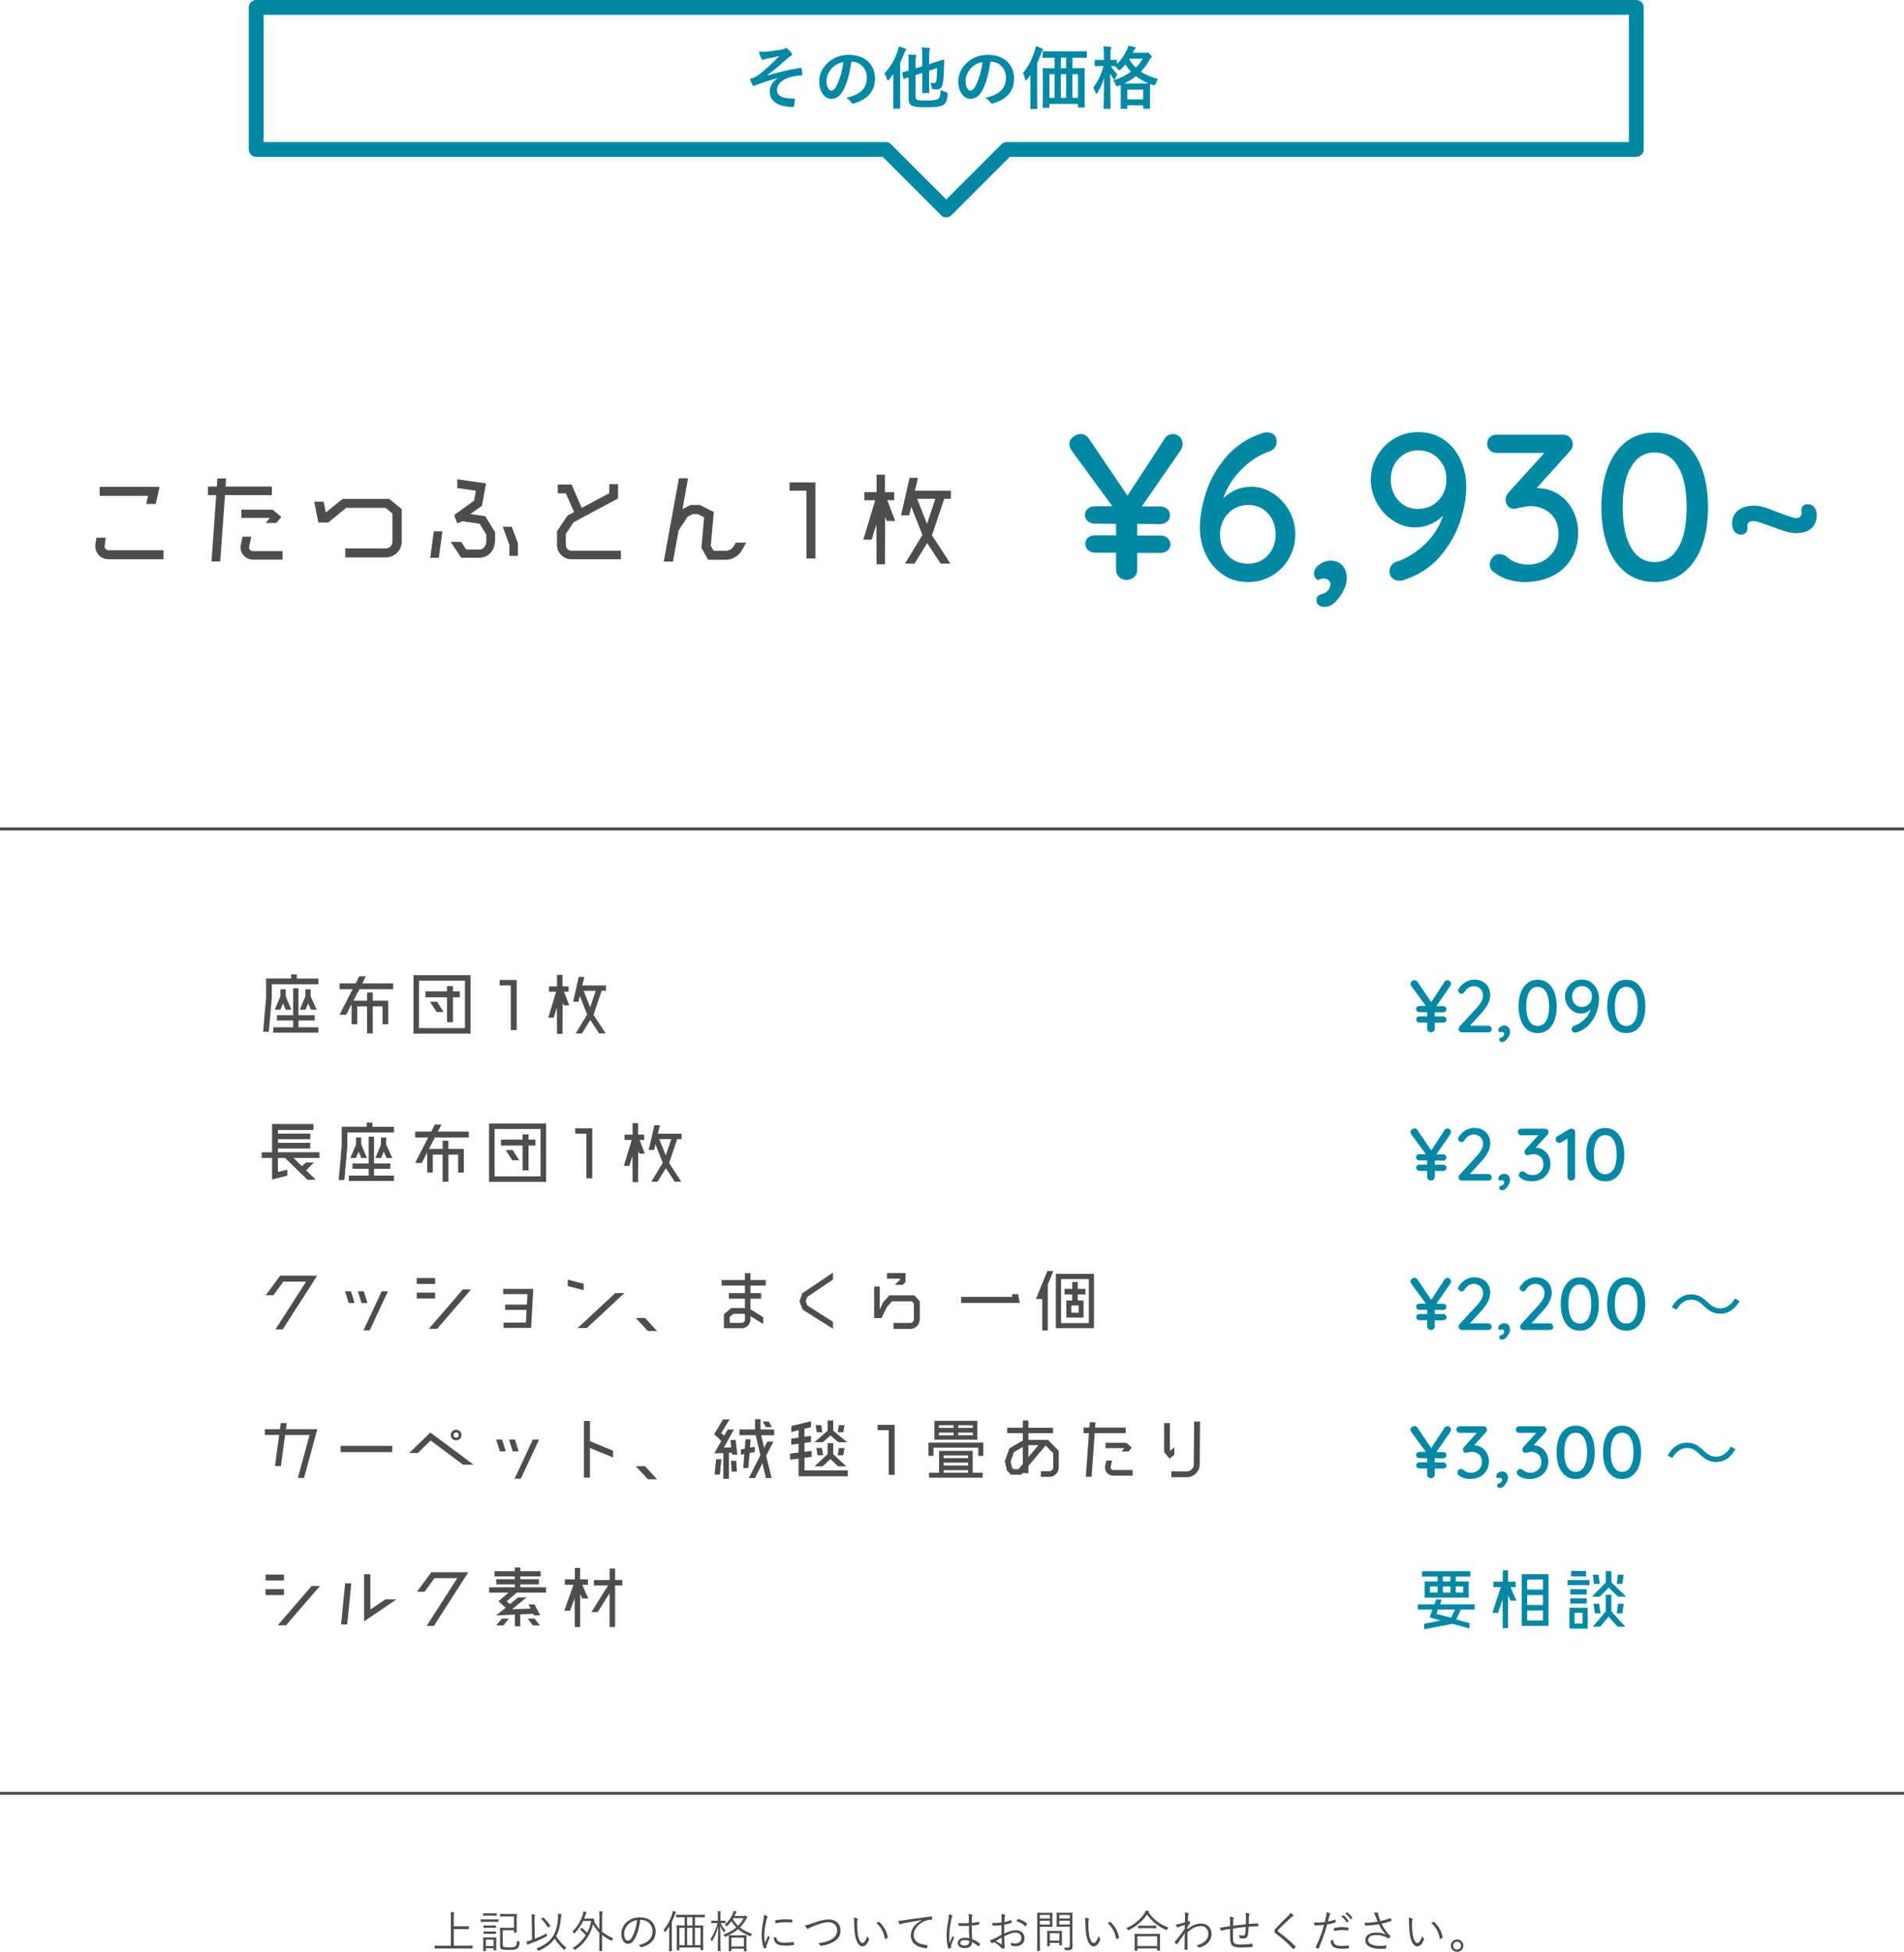 <?xml version="1.0" encoding="UTF-8"?>
<svg id="_レイヤー_2" data-name="レイヤー 2" xmlns="http://www.w3.org/2000/svg" viewBox="0 0 642.35 658.22">
  <defs>
    <style>
      .cls-1 {
        stroke: #0088a5;
        stroke-linecap: round;
        stroke-linejoin: round;
        stroke-width: 5px;
      }

      .cls-1, .cls-2 {
        fill: none;
      }

      .cls-3 {
        fill: #0088a5;
      }

      .cls-4 {
        fill: #4d4d4d;
      }

      .cls-2 {
        stroke: #4d4d4d;
        stroke-miterlimit: 10;
      }
    </style>
  </defs>
  <g id="_レイヤー_1-2" data-name="レイヤー 1">
    <g>
      <g>
        <path class="cls-4" d="m55.17,188.59h-18.53c-1.29,0-2.54-.46-3.38-1.44-.83-.99-1.25-2.39-1.06-3.68l.34-2.13h3.15l-.38,2.66c-.08.42.04.8.3,1.1s.65.46,1.02.46h18.53v3.04Zm-21.56-24.41h20.23l-1.29,5.77h-3.23l.61-2.73h-16.32v-3.04Z"/>
        <path class="cls-4" d="m91.73,166.98h-15.83l-1.59,22.36h-2.96l1.59-22.36h-2.77v-2.89h2.96l.23-2.73h2.92l-.19,2.73h15.64v2.89Zm-6.42,18.87h10.02v2.88h-10.02c-1.25,0-2.47-.57-3.23-1.56-.8-.99-1.1-2.24-.83-3.49l.61-2.7h2.92l-.72,3.34c-.11.49.11.87.27,1.06.23.3.61.46.99.46Zm-3.87-11.2v-2.77h10.55l2.92,2.47-1.67,2.01h-3.61l1.37-1.67-.04-.04h-9.53Z"/>
        <path class="cls-4" d="m131.29,168.24l4.25,3.46v10.93c0,2.96-2.43,5.35-5.39,5.35h-13.67v-3.04h13.67c1.25,0,2.24-.99,2.24-2.24v-9.53l-2.32-1.9h-13.29l-6.04,4.94h-3.34l-1.4-7.02h3.19l.72,3.64,5.66-4.59h15.72Z"/>
        <path class="cls-4" d="m145.15,188.09l1.21-8.92h2.89l-1.21,8.92h-2.89Zm14.77-19.25l.61-3.34-6.26-.91v-2.96l9.72,1.4-1.4,7.52-3.91,2.81,5.05.72,3.3,5.43v2.54c0,.84-.15,2.39-1.06,3.8-.49.68-1.06,1.21-1.78,1.63-.76.38-1.59.61-2.58.61h-6l-3.57-5.35h3.53l1.75,2.58h4.4c.8-.04,1.37-.34,1.78-.95.38-.53.57-1.33.57-2.13v-1.94l-2.24-3.68-5.81-.83-1.78.68-1.02-2.77,6.72-4.86Zm12.72,8.81l2.09,5.54v4.25h-2.88v-3.72l-2.24-6.07h3.04Z"/>
        <path class="cls-4" d="m187.9,179.21l3.53-5.32,2.24-1.21-2.77-6.3h-2.73v-2.96h4.67l3.42,7.86,9.3-4.97v-3.04h2.96v4.82l-15.03,8.05-2.62,3.99v3.68c0,1.06.84,1.9,1.9,1.9h16.7v2.89h-16.7c-2.7,0-4.86-2.2-4.86-4.86v-4.52Z"/>
        <path class="cls-4" d="m238.92,188.77l-2.28-4.02.91-10.29-2.2-1.1h-1.59l-1.75.87-3.08,4.67-1.9,10.48h-3.11l5.12-28.09h3.08l-1.86,10.4.42-.23,2.35-1.18h3.04l4.75,2.39-1.02,11.39.95,1.67h4.02c1.21,0,2.28-.65,2.89-1.71l.53-1.03h3.57l-1.37,2.43c-1.1,2.01-3.19,3.3-5.5,3.34h-5.96Z"/>
        <path class="cls-4" d="m266.37,165.47v-2.77h8.73v25.63h-3.04v-22.85h-5.69Z"/>
        <path class="cls-4" d="m301.67,168.69h-2.32l2.66,6.99h-2.85l-.53-1.44-.08,16.06h-2.81l-.08-13.51-1.59,5.2h-2.81l4.02-13.29h-3.68v-2.73h4.14v-5.88h2.81v5.88h3.11v2.73Zm18.98,21.37h-3.3l-4.56-6.91-4.25,6.91h-3.23l5.88-9.68-3.76-9.49-.68,2.92h-2.77l2.88-12.68h2.85l-1.06,4.37h12.15v2.73h-2.24l-4.14,12.3,6.23,9.53Zm-7.9-13.4l2.81-8.43h-6.15l3.34,8.43Z"/>
      </g>
      <g>
        <path class="cls-3" d="m398.36,151.82l-13.16,18.97h6.16c.98,0,1.79.28,2.41.84.63.56.95,1.26.95,2.1,0,.89-.31,1.61-.95,2.17-.63.56-1.43.84-2.41.84l-7.7-.07v3.92h7.77c.98,0,1.79.28,2.45.84.65.56.98,1.26.98,2.1,0,.89-.33,1.6-.98,2.13-.65.54-1.47.8-2.45.8h-7.77v5.74c0,.93-.34,1.73-1.02,2.38-.68.65-1.53.98-2.55.98s-1.88-.33-2.55-.98c-.68-.65-1.02-1.45-1.02-2.38v-5.81h-7c-.98,0-1.78-.28-2.41-.84-.63-.56-.95-1.26-.95-2.1,0-.89.31-1.6.95-2.13.63-.54,1.43-.8,2.41-.8h7v-3.85l-7.07-.07c-.98,0-1.8-.27-2.45-.81-.65-.54-.98-1.25-.98-2.13,0-.84.33-1.54.98-2.1.65-.56,1.47-.84,2.45-.84h5.81l-13.51-18.48c-.65-.84-.98-1.68-.98-2.52,0-.93.42-1.73,1.26-2.38.84-.65,1.7-.98,2.59-.98,1.07,0,1.98.51,2.73,1.54l13.02,19.25,12.53-19.18c.28-.51.68-.91,1.19-1.19.51-.28,1.05-.42,1.61-.42.89,0,1.66.33,2.31.98.65.65.98,1.45.98,2.38,0,.7-.21,1.4-.63,2.1Z"/>
        <path class="cls-3" d="m429.44,166.35c2.29,1.47,4.12,3.44,5.5,5.92,1.38,2.47,2.06,5.13,2.06,7.98s-.7,5.56-2.1,8.01c-1.4,2.45-3.31,4.4-5.74,5.85-2.43,1.45-5.11,2.17-8.05,2.17-3.36,0-6.27-.86-8.71-2.59-2.45-1.73-4.33-3.99-5.64-6.79-1.31-2.8-1.96-5.81-1.96-9.03,0-3.59.7-7.55,2.1-11.87,1.4-4.32,3.7-8.33,6.89-12.04,3.2-3.71,7.29-6.36,12.29-7.95.42-.14.84-.21,1.26-.21.98,0,1.79.26,2.42.77.63.51.95,1.33.95,2.45,0,.79-.26,1.49-.77,2.1-.51.61-1.21,1.03-2.1,1.26-3.27,1.17-6.3,3.17-9.1,6.02-2.8,2.85-4.81,6.04-6.02,9.59,2.75-2.57,5.9-3.85,9.45-3.85,2.57,0,4.99.74,7.28,2.21Zm-1.75,20.96c1.77-1.87,2.66-4.22,2.66-7.07s-.85-5.1-2.55-7.04c-1.7-1.94-3.91-2.91-6.62-2.91s-5.1.97-6.89,2.91c-1.8,1.94-2.7,4.33-2.7,7.17s.88,5,2.62,6.9c1.75,1.89,4.03,2.83,6.83,2.83s4.88-.93,6.65-2.8Z"/>
        <path class="cls-3" d="m453.24,199.18c-.75,1.52-1.69,2.81-2.83,3.88-1.14,1.07-2.32,1.61-3.54,1.61-.79,0-1.45-.2-1.96-.59-.51-.4-.77-.97-.77-1.71,0-.65.16-1.11.49-1.37.33-.26.71-.46,1.16-.59.44-.14.78-.26,1.01-.35.65-.33,1.16-.76,1.51-1.29.35-.54.52-1.13.52-1.79,0-.51-.21-.96-.63-1.33s-.96-.56-1.61-.56c-.75,0-1.38.19-1.89.56-.47-.23-.82-.52-1.05-.88-.23-.35-.35-.83-.35-1.43.05-1.12.65-2.11,1.82-2.97,1.17-.86,2.4-1.3,3.71-1.3,1.73,0,3.08.54,4.06,1.61.98,1.07,1.47,2.57,1.47,4.48,0,1.17-.37,2.51-1.12,4.02Z"/>
        <path class="cls-3" d="m487.16,148.32c2.45,1.73,4.32,3.99,5.6,6.79,1.28,2.8,1.92,5.81,1.92,9.03,0,3.59-.7,7.51-2.1,11.76-1.4,4.25-3.69,8.2-6.86,11.86-3.17,3.66-7.26,6.29-12.25,7.88-.42.14-.84.21-1.26.21-.93,0-1.74-.27-2.42-.81-.68-.54-1.02-1.34-1.02-2.42,0-.79.26-1.49.77-2.1.51-.61,1.21-1.03,2.1-1.26,3.31-1.17,6.38-3.13,9.21-5.88,2.82-2.75,4.82-5.9,5.99-9.45-2.71,2.61-5.86,3.92-9.45,3.92-2.57,0-5-.74-7.31-2.21-2.31-1.47-4.15-3.45-5.53-5.95-1.38-2.5-2.07-5.17-2.07-8.01s.71-5.5,2.14-7.95c1.42-2.45,3.35-4.4,5.77-5.84,2.43-1.45,5.11-2.17,8.05-2.17,3.36,0,6.27.86,8.71,2.59Zm-1.89,20.44c1.8-1.91,2.7-4.29,2.7-7.14s-.89-5-2.66-6.89c-1.77-1.89-4.06-2.84-6.86-2.84-2.61,0-4.81.93-6.58,2.8-1.77,1.87-2.66,4.2-2.66,7s.85,5.16,2.55,7.07c1.7,1.91,3.88,2.87,6.54,2.87,2.85,0,5.17-.96,6.96-2.87Z"/>
        <path class="cls-3" d="m525.59,166.56c2.12,1.33,3.79,3.14,5,5.43,1.21,2.29,1.82,4.85,1.82,7.7,0,3.31-.77,6.23-2.31,8.75-1.54,2.52-3.66,4.46-6.37,5.81-2.71,1.35-5.81,2.03-9.31,2.03-1.87,0-3.67-.26-5.42-.77s-3.25-1.26-4.51-2.24c-1.26-.7-1.89-1.66-1.89-2.87,0-.89.32-1.7.95-2.45.63-.75,1.39-1.12,2.28-1.12.84,0,1.68.3,2.52.91,1.91,1.77,4.32,2.66,7.21,2.66,1.82,0,3.51-.42,5.08-1.26,1.56-.84,2.81-2.04,3.75-3.6.93-1.56,1.4-3.37,1.4-5.42,0-3.03-.93-5.37-2.8-7-1.87-1.63-4.11-2.45-6.72-2.45-.75,0-1.82.16-3.22.49-1.03.28-1.8.42-2.31.42-.84,0-1.52-.29-2.03-.88-.51-.58-.77-1.32-.77-2.2,0-.51.09-.96.28-1.33.19-.37.49-.82.91-1.33l11.9-13.09h-16.17c-.89,0-1.63-.3-2.24-.91-.61-.61-.91-1.35-.91-2.24s.3-1.61.91-2.17c.61-.56,1.35-.84,2.24-.84h22.33c1.07,0,1.91.33,2.52.98.61.65.91,1.45.91,2.38,0,.84-.44,1.7-1.33,2.59l-10.85,12.04c2.66,0,5.05.67,7.17,2Z"/>
        <path class="cls-3" d="m548.44,193.05c-2.71-2.15-4.75-5.11-6.12-8.89-1.38-3.78-2.07-8.14-2.07-13.09s.69-9.31,2.07-13.09c1.38-3.78,3.42-6.74,6.12-8.89,2.71-2.15,5.97-3.22,9.8-3.22s7.09,1.07,9.8,3.22c2.71,2.15,4.75,5.11,6.12,8.89,1.38,3.78,2.07,8.14,2.07,13.09s-.69,9.31-2.07,13.09c-1.38,3.78-3.42,6.74-6.12,8.89-2.71,2.15-5.97,3.22-9.8,3.22s-7.09-1.07-9.8-3.22Zm17.75-8.33c1.89-3.22,2.83-7.77,2.83-13.65s-.95-10.43-2.83-13.65c-1.89-3.22-4.54-4.83-7.95-4.83s-6.05,1.61-7.95,4.83c-1.89,3.22-2.83,7.77-2.83,13.65s.95,10.43,2.83,13.65c1.89,3.22,4.54,4.83,7.95,4.83s6.05-1.61,7.95-4.83Z"/>
        <path class="cls-3" d="m602.38,179.23c-1.28-.4-2.91-.97-4.87-1.72-.33-.09-.99-.33-2-.7-1-.37-1.84-.65-2.52-.84-.68-.19-1.22-.28-1.64-.28-.56,0-1.01.16-1.37.49-.35.33-.52.82-.52,1.47.05.14.07.33.07.56,0,.65-.21,1.17-.63,1.54-.42.37-.93.56-1.54.56-.89,0-1.61-.34-2.17-1.01-.56-.68-.84-1.58-.84-2.69,0-1.87.65-3.35,1.96-4.45,1.31-1.1,3.24-1.65,5.81-1.65,1.59,0,4.25.79,7.98,2.38.33.09.98.33,1.96.7.98.37,1.8.65,2.45.84.65.19,1.17.28,1.54.28.56,0,1-.17,1.33-.53.33-.35.47-.83.42-1.43-.05-.14-.07-.37-.07-.7,0-.61.21-1.1.63-1.47.42-.37.93-.56,1.54-.56.84,0,1.55.34,2.13,1.01.58.68.88,1.55.88,2.62,0,1.91-.59,3.42-1.78,4.51-1.19,1.1-3.02,1.65-5.5,1.65-.89,0-1.97-.2-3.25-.59Z"/>
      </g>
    </g>
    <g>
      <g>
        <path class="cls-3" d="m262.47,26.31c-3.43.9-5.61,1.72-7.57,2.41-.16.07-.51.25-.67.25-.12,0-.34-.16-.46-.46-.23-.46-.48-1.1-.76-1.89.51-.14.71-.21,1.2-.37.44-.18,1.2-.6,2.21-1.36,1.98-1.54,4.14-3.61,6.55-6.02-1.4.39-2.64.62-4.09.9-.35.07-.53.09-.87.18-.21.07-.44.23-.64.23s-.39-.21-.55-.51c-.21-.37-.53-1.24-.83-2.28.76.07,1.52.09,2.28.05,1.54-.12,3.22-.39,5.24-.69.62-.09.9-.21,1.22-.39.16-.12.3-.16.44-.16.21,0,.34.12.62.35.34.28.78.71,1.13,1.15.18.23.28.44.28.64,0,.23-.14.39-.41.53-.34.21-.64.41-.94.69-2.39,2.12-4.35,3.82-6.97,5.79l.05.07c3.79-1.1,6.94-1.84,11.08-2.53.3-.04.39.12.44.37.09.34.21,1.01.25,1.86.02.23-.12.3-.37.32-1.7.12-2.87.28-4.28.74-2.67.92-3.93,2.55-3.93,4.21,0,2.21,2.41,2.87,5.75,2.87.23,0,.37.12.34.41-.05.57-.23,1.52-.3,1.93-.05.37-.18.51-.51.51-.44,0-.97-.07-1.52-.14-4.32-.44-6.21-2.41-6.21-5.2,0-1.47.92-3.38,2.81-4.44v-.04Z"/>
        <path class="cls-3" d="m287.22,20.79c-.53,3.91-1.49,7.5-2.87,9.91-.99,1.72-2.18,2.64-3.91,2.64-2.02,0-4.07-2.16-4.07-5.91,0-2.21.94-4.32,2.6-5.98,1.93-1.93,4.37-2.94,7.47-2.94,5.52,0,8.76,3.4,8.76,7.98,0,4.28-2.41,6.97-7.08,8.37-.48.14-.69.05-.99-.41-.25-.39-.74-.92-1.61-1.45,3.89-.92,6.94-2.53,6.94-6.88,0-2.74-2.07-5.33-5.15-5.33h-.09Zm-6.6,2.23c-1.1,1.24-1.79,2.78-1.79,4.25,0,2.12.85,3.29,1.56,3.29.6,0,1.1-.3,1.72-1.4,1.01-1.86,2.05-5.17,2.44-8.23-1.61.32-2.9.96-3.93,2.09Z"/>
        <path class="cls-3" d="m301.37,27.73c0-.8,0-1.77.02-2.74-.46.64-.94,1.26-1.45,1.84-.18.21-.32.3-.41.3-.14,0-.23-.11-.3-.39-.21-.76-.51-1.54-.85-1.98,2.02-2.14,3.43-4.58,4.42-7.4.21-.53.32-1.08.41-1.68.76.21,1.52.39,2.18.67.25.09.37.18.37.34s-.09.25-.25.41c-.16.14-.28.32-.51.94-.37,1.06-.83,2.09-1.31,3.1v11.77c0,2.23.05,3.36.05,3.5,0,.21-.02.23-.25.23h-1.91c-.23,0-.25-.02-.25-.23,0-.16.05-1.26.05-3.5v-5.2Zm7.52,4.85c0,.71.23.99.71,1.13.48.14,1.36.18,3.15.18,2.25,0,3.33-.23,3.84-.6.44-.3.71-1.06.76-2.94.53.3,1.1.53,1.82.74q.6.18.55.76c-.16,1.72-.53,2.88-1.26,3.4-.99.69-2.53.92-5.93.92-2.69,0-3.84-.09-4.62-.44-.78-.3-1.36-.85-1.36-2.28v-7.36l-1.47.48c-.23.07-.28.05-.32-.18l-.37-1.72c-.05-.23-.05-.25.18-.32.18-.05.74-.18,1.98-.55v-2.76c0-1.17-.05-1.96-.14-2.64.76,0,1.61.04,2.32.11.3.05.44.16.44.28,0,.16-.05.25-.14.44-.12.23-.14.48-.14,1.26v2.58l2.25-.71v-3.11c0-1.52-.05-2.39-.18-3.26.9.02,1.61.07,2.41.16.23.02.37.14.37.25,0,.18-.05.3-.12.48-.11.28-.16.85-.16,2.55v2.21l1.82-.58c2.16-.67,2.81-.94,2.97-.99.16-.05.28.09.28.25l-.05,2.09c-.09,3.5-.25,5.11-.51,6.14-.32,1.2-.97,1.63-2,1.63-.34,0-.64-.02-1.06-.07q-.48-.05-.6-.74c-.09-.53-.28-1.13-.46-1.5.6.12.92.14,1.29.14.39,0,.64-.23.76-.88.18-1.1.23-2.09.25-4.18l-2.69.87v3.86c0,2.23.05,3.33.05,3.47,0,.23-.02.25-.25.25h-1.89c-.25,0-.28-.02-.28-.25,0-.14.05-1.24.05-3.47v-3.1l-2.25.74v7.24Z"/>
        <path class="cls-3" d="m334.14,20.79c-.53,3.91-1.49,7.5-2.87,9.91-.99,1.72-2.18,2.64-3.91,2.64-2.02,0-4.07-2.16-4.07-5.91,0-2.21.94-4.32,2.6-5.98,1.93-1.93,4.37-2.94,7.47-2.94,5.52,0,8.76,3.4,8.76,7.98,0,4.28-2.41,6.97-7.08,8.37-.48.14-.69.05-.99-.41-.25-.39-.74-.92-1.61-1.45,3.89-.92,6.94-2.53,6.94-6.88,0-2.74-2.07-5.33-5.15-5.33h-.09Zm-6.6,2.23c-1.1,1.24-1.79,2.78-1.79,4.25,0,2.12.85,3.29,1.56,3.29.6,0,1.1-.3,1.72-1.4,1.01-1.86,2.05-5.17,2.44-8.23-1.61.32-2.9.96-3.93,2.09Z"/>
        <path class="cls-3" d="m347.6,28.15c0-.83,0-1.86.02-2.85-.34.51-.74.99-1.15,1.49-.18.21-.32.32-.41.32-.14,0-.21-.14-.25-.39-.14-.78-.41-1.61-.69-2.09,1.77-2.07,3.01-4.6,3.93-7.4.16-.55.3-1.08.37-1.66.76.23,1.47.46,2.12.78.23.09.37.21.37.41,0,.16-.12.28-.25.41-.16.14-.25.34-.46.92-.41,1.17-.83,2.25-1.31,3.29v11.64c0,2.23.05,3.36.05,3.47,0,.23-.02.25-.25.25h-1.86c-.23,0-.25-.02-.25-.25,0-.14.05-1.24.05-3.47v-4.87Zm7.54-8.69c-2.25,0-3.01.05-3.15.05-.23,0-.25-.02-.25-.25v-1.7c0-.25.02-.28.25-.28.14,0,.9.04,3.15.04h8.14c2.25,0,3.01-.04,3.15-.04.23,0,.25.02.25.28v1.7c0,.23-.02.25-.25.25-.14,0-.9-.05-3.15-.05h-1.47v3.54h.71c2.23,0,3.04-.05,3.2-.05.23,0,.25.02.25.25,0,.14-.05,1.04-.05,3.77v4c0,4.05.05,4.9.05,5.04,0,.23-.02.25-.25.25h-1.79c-.23,0-.25-.02-.25-.25v-.96h-9.63v1.06c0,.23-.02.25-.25.25h-1.77c-.23,0-.25-.02-.25-.25,0-.14.05-.99.05-5.06v-3.63c0-3.17-.05-4.05-.05-4.21,0-.23.02-.25.25-.25.14,0,.92.05,3.15.05h.6v-3.54h-.62Zm.62,13.54v-7.98h-1.72v7.98h1.72Zm3.91-10v-3.54h-1.77v3.54h1.77Zm0,10v-7.98h-1.77v7.98h1.77Zm2.14-7.98v7.98h1.86v-7.98h-1.86Z"/>
        <path class="cls-3" d="m386.42,17.82c.18,0,.32-.02.41-.07s.18-.07.25-.07c.18,0,.39.07.9.6.48.55.55.71.55.9,0,.16-.07.28-.25.41-.16.12-.3.28-.53.69-.76,1.43-1.7,2.71-2.85,3.89,1.68,1.13,3.63,1.93,5.75,2.41-.32.48-.57,1.04-.71,1.59q-.18.71-.9.53c-.34-.12-.71-.23-1.03-.37,0,.16-.05.8-.05,2.25v2.02c0,3.13.05,3.7.05,3.82,0,.23-.02.25-.25.25h-1.82c-.23,0-.25-.02-.25-.25v-.9h-5.36v.92c0,.23-.02.25-.25.25h-1.77c-.23,0-.25-.02-.25-.25,0-.14.05-.71.05-3.82v-1.75c0-1.22-.02-1.86-.05-2.21l-.69.28c-.25.09-.41.16-.55.16-.21,0-.3-.18-.48-.62-.16-.46-.46-.96-.78-1.33,2.32-.73,4.35-1.77,6-2.99-.71-.74-1.33-1.54-1.86-2.42-.48.58-.99,1.1-1.54,1.61-.28.25-.41.37-.53.37-.14,0-.28-.14-.51-.44-.32-.39-.67-.74-1.06-.99-.25,0-.67-.02-1.26-.02.62,1.08,1.36,2,2.18,2.76-.3.41-.58.92-.74,1.45-.09.3-.14.44-.25.44-.07,0-.18-.12-.35-.35-.39-.53-.78-1.13-1.1-1.77,0,6.23.16,11.22.16,11.61,0,.25-.02.28-.28.28h-1.86c-.23,0-.25-.02-.25-.28,0-.37.14-4.81.16-10.19-.53,1.86-1.31,3.59-2.25,5.08-.14.23-.25.37-.34.37s-.18-.12-.25-.37c-.18-.6-.46-1.22-.8-1.75,1.52-2.02,2.69-4.35,3.45-7.29h-.48c-1.61,0-2.12.05-2.25.05-.21,0-.23-.02-.23-.25v-1.63c0-.23.02-.25.23-.25.14,0,.64.05,2.25.05h.62v-1.45c0-1.43-.02-2.19-.18-3.15.87.02,1.59.07,2.3.16.23.02.39.12.39.25,0,.18-.07.32-.14.48-.14.28-.16.64-.16,2.21v1.5c1.36,0,1.79-.05,1.93-.05.23,0,.25.02.25.25v1.17c1.43-1.4,2.6-3.08,3.38-4.85.21-.46.34-.87.44-1.31.78.11,1.49.25,2.12.41.25.07.37.16.37.28s-.07.21-.18.32c-.18.16-.3.34-.44.64l-.32.71h4.28Zm-1.38,10.33c1.38,0,2.09-.02,2.44-.02-1.56-.67-2.99-1.45-4.23-2.44-1.15.92-2.48,1.75-3.98,2.46h5.77Zm-4.71,5.38h5.36v-3.29h-5.36v3.29Zm.64-13.57c.58,1.06,1.33,2,2.21,2.83.97-.94,1.75-1.95,2.3-2.99h-4.42l-.09.16Z"/>
      </g>
      <polygon class="cls-1" points="552.04 2.5 86.43 2.5 86.43 50.39 298.82 50.39 319.24 70.8 339.65 50.39 552.04 50.39 552.04 2.5"/>
    </g>
    <line class="cls-2" y1="279.54" x2="642.35" y2="279.54"/>
    <line class="cls-2" y1="604.76" x2="642.35" y2="604.76"/>
    <g>
      <g>
        <path class="cls-4" d="m100.14,329.99h7.27v1.92h-15.72v4.62l-1,11.42h-1.92l1-11.52v-6.45h8.45v-1.4h1.92v1.4Zm.55,14.15v2.3h6.72v1.82h-15.22v-1.82h6.7v-2.3h-5.47v-1.77h5.47v-9.07h1.8v9.07h5.5v1.77h-5.5Zm-6.07-10.52h1.77v2.35l1.9,4.55h-1.9l-.88-2.12-.95,2.12h-1.87l1.92-4.55v-2.35Zm8.4,0h1.77v2.35l2.05,4.55h-1.9l-1-2.15-.85,2.15h-1.95l1.88-4.52v-2.38Z"/>
        <path class="cls-4" d="m121.24,333.59l-2.02,3.87h4.62v-2.77h1.92v2.77h5.22v7.95h-1.92v-6.02h-3.3v9.12h-1.92v-9.12h-3.32v6.02h-1.9v-6.77l-1.82,3.55h-2.25l4.42-8.6h-4.4v-1.97h5.42l1.22-2.38h2.22l-1.2,2.38h10.42v1.97h-11.42Z"/>
        <path class="cls-4" d="m139.49,328.89h19.25v19.7h-19.25v-19.7Zm17.37,17.82v-15.97h-15.5v15.97h15.5Zm-6.05-2.02v-8.37h-7.3v-2h7.3v-1.75h2v1.75h2.3v2h-2.3v8.37h-2Zm-5.72-6.87h2.37l2.2,3.47h-2.33l-2.25-3.47Z"/>
        <path class="cls-4" d="m168.57,332.32v-1.82h5.75v16.87h-2v-15.05h-3.75Z"/>
        <path class="cls-4" d="m191.81,334.44h-1.52l1.75,4.6h-1.87l-.35-.95-.05,10.57h-1.85l-.05-8.9-1.05,3.42h-1.85l2.65-8.75h-2.42v-1.8h2.72v-3.87h1.85v3.87h2.05v1.8Zm12.5,14.07h-2.17l-3-4.55-2.8,4.55h-2.12l3.87-6.37-2.47-6.25-.45,1.92h-1.82l1.9-8.35h1.88l-.7,2.87h8v1.8h-1.47l-2.72,8.1,4.1,6.27Zm-5.2-8.82l1.85-5.55h-4.05l2.2,5.55Z"/>
        <path class="cls-4" d="m107.76,390.49h-8.75l2.85,2.8,1.3-1.27h2.77l-2.65,2.65,3.27,3.2h-2.82l-7.55-7.37h-2.42v4.72l3.2-.77v2l-5.17,1.3v-7.25h-3.52v-1.9h3.52v-9.55h13.95v2.02h-11.97v1.22h10.9v1.9h-10.9v1.22h10.9v1.92h-10.9v1.25h14v1.9Z"/>
        <path class="cls-4" d="m125.64,379.99h7.27v1.92h-15.72v4.62l-1,11.42h-1.92l1-11.52v-6.45h8.45v-1.4h1.92v1.4Zm.55,14.15v2.3h6.72v1.82h-15.22v-1.82h6.7v-2.3h-5.47v-1.77h5.47v-9.07h1.8v9.07h5.5v1.77h-5.5Zm-6.07-10.52h1.77v2.35l1.9,4.55h-1.9l-.88-2.12-.95,2.12h-1.87l1.92-4.55v-2.35Zm8.4,0h1.77v2.35l2.05,4.55h-1.9l-1-2.15-.85,2.15h-1.95l1.88-4.52v-2.38Z"/>
        <path class="cls-4" d="m146.74,383.59l-2.02,3.87h4.62v-2.77h1.92v2.77h5.22v7.95h-1.92v-6.02h-3.3v9.12h-1.92v-9.12h-3.32v6.02h-1.9v-6.77l-1.82,3.55h-2.25l4.42-8.6h-4.4v-1.97h5.42l1.22-2.38h2.22l-1.2,2.38h10.42v1.97h-11.42Z"/>
        <path class="cls-4" d="m164.99,378.89h19.25v19.7h-19.25v-19.7Zm17.37,17.82v-15.97h-15.5v15.97h15.5Zm-6.05-2.02v-8.37h-7.3v-2h7.3v-1.75h2v1.75h2.3v2h-2.3v8.37h-2Zm-5.72-6.87h2.37l2.2,3.47h-2.33l-2.25-3.47Z"/>
        <path class="cls-4" d="m194.07,382.32v-1.82h5.75v16.87h-2v-15.05h-3.75Z"/>
        <path class="cls-4" d="m217.31,384.44h-1.52l1.75,4.6h-1.87l-.35-.95-.05,10.57h-1.85l-.05-8.9-1.05,3.42h-1.85l2.65-8.75h-2.42v-1.8h2.72v-3.87h1.85v3.87h2.05v1.8Zm12.5,14.07h-2.17l-3-4.55-2.8,4.55h-2.12l3.87-6.37-2.47-6.25-.45,1.92h-1.82l1.9-8.35h1.88l-.7,2.87h8v1.8h-1.47l-2.72,8.1,4.1,6.27Zm-5.2-8.82l1.85-5.55h-4.05l2.2,5.55Z"/>
        <path class="cls-4" d="m106.99,430.22l-11.6,18.09h-2.45l10.32-16.1h-7.67l-3.35,4.57h-2.57l4.85-6.57h12.47Z"/>
        <path class="cls-4" d="m118.39,435.47l1.25,3.97h-2l-1.25-3.97h2Zm4.35,0l1.22,3.97h-2l-1.22-3.97h2Zm6.02,0h2.12l-6.17,13.2h-2.1l6.15-13.2Z"/>
        <path class="cls-4" d="m146.79,432.99h-6.2v-2h6.2v2Zm0,4.92h-6.2v-2h6.2v2Zm9.35-3.07h2.8l-11.45,13.27h-2.8l11.45-13.27Z"/>
        <path class="cls-4" d="m179.91,434.64l-.73,13.17h-9.3v-1.8h7.55l.22-4.27h-7.22v-1.77h7.32l.2-3.55h-8.2v-1.77h10.15Z"/>
        <path class="cls-4" d="m196.91,435.09l-5.37-1.38v-2.17l5.37,1.38v2.17Zm10.65.97h3.1l-12.67,11.8h-3.1l12.67-11.8Z"/>
        <path class="cls-4" d="m221.69,448.86h-3.1l-4.1-4.4h3.12l4.07,4.4Z"/>
        <path class="cls-4" d="m253.19,443.84v1.1c0,1.65-1.32,3-2.97,3h-6v-4.72l2.45-2.1h4.65v-3.15h-5.42v-1.9h5.42v-2.52h-7.87v-1.88h7.87v-2.3h1.87v2.3h5.15v1.88h-5.15v2.52h3.6v1.9h-3.6v3.57l4.3,2.67v2.3l-4.3-2.67Zm-7.02,2.27h4.05c.6,0,1.1-.5,1.1-1.12v-1.92h-3.95l-1.2,1.05v2Z"/>
        <path class="cls-4" d="m270.79,441.64l-1.08-2.8.95-2.7,10.35-6.97v2.35l-8.7,5.87-.5,1.45.6,1.45,8.6,5.47v2.35l-10.22-6.47Z"/>
        <path class="cls-4" d="m308.51,436.84l1.8,2.02v6.07c0,1.77-1.45,3.22-3.22,3.22h-5.65v-2.02h5.65c.67,0,1.22-.53,1.22-1.2v-5.3l-.7-.8h-6.67l-1.7,1.9-1.83,3.77h-2.5v-10.65h1.9v7.72l1.15-2.42,2.08-2.32h8.47Zm-4.9-5.25v-.38h-4.37v-1.9h6.25v3.05l-.92.92h-2.7l1.75-1.7Z"/>
        <path class="cls-4" d="m341.54,437.34l-.15-.9h2.12l.53,2.97h-19.79v-2.07h17.29Z"/>
        <path class="cls-4" d="m353.34,428.62h2.02l-1.87,4.6v15.47h-1.88v-10.62h-2.12l3.85-9.45Zm2.87.97h12.87v18.32h-12.87v-18.32Zm11.12,16.6v-14.85h-9.35v14.85h9.35Zm-5.6-7.62v-2.05h-2.6v-1.87h2.6v-2.33h1.87v2.33h2.6v1.87h-2.6v2.05h1.95v5.77h-5.8v-5.77h1.97Zm2.17,4.1v-2.42h-2.47v2.42h2.47Z"/>
        <path class="cls-4" d="m96.44,481.97h10.62l-4.5,16.45h-2.07l3.95-14.5h-8.27l-1.4,10.5h-2l1.42-10.5h-4.85v-1.95h5.1l.28-2.05h2l-.27,2.05Z"/>
        <path class="cls-4" d="m132.31,489.69h-17.4v-2.1h17.4v2.1Z"/>
        <path class="cls-4" d="m138.09,489.99l7.1-6.9,14.57,10.85h-3.55l-10.92-8.15-4.32,4.2h-2.87Zm15.8-4.27c-1.02,0-1.82-.77-1.82-1.77s.8-1.8,1.82-1.8,1.8.8,1.8,1.8-.8,1.77-1.8,1.77Zm0-2.65c-.47,0-.9.4-.9.88s.42.88.9.88.88-.4.88-.88-.4-.88-.88-.88Z"/>
        <path class="cls-4" d="m169.39,485.47l1.25,3.97h-2l-1.25-3.97h2Zm4.35,0l1.22,3.97h-2l-1.22-3.97h2Zm6.02,0h2.12l-6.17,13.2h-2.1l6.15-13.2Z"/>
        <path class="cls-4" d="m206.81,489.22v2.28l-7.77-3.2v10.02h-2.05v-19.12h2.05v6.82l7.77,3.2Z"/>
        <path class="cls-4" d="m221.69,498.86h-3.1l-4.1-4.4h3.12l4.07,4.4Z"/>
        <path class="cls-4" d="m246.44,485.64h1.75l.58,4.92h-1.77l-.08-.65-1,.03v8.75h-1.9v-8.67l-3.05.1,2.37-4.2-2.4-2.27,3-4.97h2.2l-2.82,4.62.97.9,1.2-2.12h2.1l-3.37,6.1,2.47-.1-.25-2.42Zm-5.35,11.65l.5-5.2h1.77l-.5,5.2h-1.77Zm5.52-4.67h1.77l.25,3.67h-1.8l-.22-3.67Zm14.55-8.62h-4.37l1,4.22,1.08-2.05h2.05l-2.45,4.75,1.83,7.52h-1.9l-1.2-4.97-2.5,4.97h-2.07l3.9-7.7-1.6-6.75h-5.47v-1.92h5.27v-3.47h1.85v3.47h4.6v1.92Zm-6.52,5.67l-1.75.33-.42,5.07h-1.72l.35-4.72-1.15.22v-1.77l1.32-.25.25-3.15h1.72l-.2,2.78,1.6-.3v1.8Zm5.8-8.4h-2.05l-1.08-1.88h2.05l1.07,1.88Z"/>
        <path class="cls-4" d="m271.41,495.86h14.6v2h-16.6v-5.95l-2.85.35v-2.05l2.85-.35v-3l-2.47.35v-2.07l2.47-.33v-2.5l-2.42.6v-2.02l6.62-1.6v2l-2.2.53v2.7l2.2-.3v2.07l-2.2.3v3l2.42-.3v2.02l-2.42.3v4.25Zm8.77-11.75l-2.57,2.25h-2.82l4.42-3.87v-3.47h1.9v3.45l4.7,3.9h-2.92l-2.7-2.25Zm-.03,7.95l-2.65,2.45h-2.72l4.42-4.12v-3.7h1.9v3.7l4.4,4.12h-2.72l-2.62-2.45Zm-2.7-9.07h-1.9l-.38-2.4h1.88l.4,2.4Zm-2.02,5.32h1.87l.4,2.47h-1.88l-.4-2.47Zm9.47-7.72l-.4,2.4h-1.88l.4-2.4h1.88Zm-.4,10.2h-1.88l.4-2.47h1.88l-.4,2.47Z"/>
        <path class="cls-4" d="m296.07,482.32v-1.82h5.75v16.87h-2v-15.05h-3.75Z"/>
        <path class="cls-4" d="m313.24,486.49h18.5v4.47h-1.7v-2.77h-15.1v2.77h-1.7v-4.47Zm14.92,2.8v7.37h3.37v1.67h-18.12v-1.67h3.4v-7.37h11.35Zm1.57-10.15v6.37h-14.5v-6.37h14.5Zm-8.02,1.5h-4.95v.9h4.95v-.9Zm-4.95,2.5v.88h4.95v-.88h-4.95Zm9.85,7.7h-8.25v.88h8.25v-.88Zm0,3.37v-.95h-8.25v.95h8.25Zm-8.25,1.58v.87h8.25v-.87h-8.25Zm9.85-14.25v-.9h-4.95v.9h4.95Zm-4.95,2.47h4.95v-.88h-4.95v.88Z"/>
        <path class="cls-4" d="m344.49,497.31h-3.42l-1.37-1.42-.72-3.12,1.55-4.32,4.55-2.67v-2.47h-5.3v-1.83h5.3v-2.45h1.88v2.45h8.3v1.83h-8.3v2.25h6.57l3.65,3.72v5.6c0,1.75-1.42,3.17-3.17,3.17h-2.87v-1.9h2.87c.73,0,1.3-.58,1.3-1.27v-4.82l-2.55-2.6-5.8,6.92v2.42h-1.88v-.15l-.57.67Zm-.92-1.83l1.5-1.8v-5.72l-3,1.75-1.12,3.17.48,2.07.5.52h1.65Zm3.37-8.12v4.05l3.37-4.05h-3.37Z"/>
        <path class="cls-4" d="m379.74,483.32h-10.42l-1.05,14.72h-1.95l1.05-14.72h-1.82v-1.9h1.95l.15-1.8h1.92l-.12,1.8h10.3v1.9Zm-4.22,12.42h6.6v1.9h-6.6c-.83,0-1.62-.38-2.12-1.03-.53-.65-.73-1.47-.55-2.3l.4-1.78h1.92l-.48,2.2c-.07.32.08.57.18.7.15.2.4.3.65.3Zm-2.55-7.37v-1.82h6.95l1.92,1.62-1.1,1.32h-2.37l.9-1.1-.03-.03h-6.27Z"/>
        <path class="cls-4" d="m396.19,488.09v2.5l-1.65,1.32-1.8-2.25v-9.77h1.95v9.1l.15.17,1.35-1.07Zm4.2,10.07h-5.2v-1.95h5.2c1.27,0,2.35-1.05,2.35-2.35l.12-14.47h2l-.12,14.45c0,1.15-.47,2.25-1.27,3.05s-1.92,1.27-3.07,1.27Z"/>
        <path class="cls-4" d="m95.79,532.99h-6.2v-2h6.2v2Zm0,4.92h-6.2v-2h6.2v2Zm9.35-3.07h2.8l-11.45,13.27h-2.8l11.45-13.27Z"/>
        <path class="cls-4" d="m115.07,547.81l1.37-13.85h2.08l-1.38,13.85h-2.07Zm7.77-1.05v-15.87h2.12v11.9l5.05-3.42h3.75l-10.92,7.4Z"/>
        <path class="cls-4" d="m157.99,530.22l-11.6,18.09h-2.45l10.32-16.1h-7.67l-3.35,4.57h-2.57l4.85-6.57h12.47Z"/>
        <path class="cls-4" d="m174.34,537.09l-3.42,2.92,1.12.95,2.72-2.27h2.9l-4.87,4,6.22-.22-.67-1.4h2l1.9,3.67h-2.08l-.25-.5-4.4.17v4.05h-1.8v-3.97l-6.35.27,3.25-2.6-2.45-2.17,3.38-2.9h-6.52v-1.8h8.67v-.97h-6.27v-1.77h6.27v-.92h-6.85v-1.77h6.85v-1.25h1.85v1.25h6.85v1.77h-6.85v.92h6.27v1.77h-6.27v.97h8.67v1.8h-9.87Zm-6.95,11.07l1.92-2.32h2.4l-1.9,2.32h-2.42Zm10.65-2.32h2.32l1.8,2.32h-2.37l-1.75-2.32Z"/>
        <path class="cls-4" d="m198.34,534.44h-1.92l2.05,4.6h-2.05l-.7-1.52v11.17h-1.8l-.07-9.67-1.53,4.17h-1.95l3.1-8.75h-2.92v-1.82h3.37v-3.87h1.8v3.87h2.62v1.82Zm11.62-1.6v1.82h-2.45v14.02h-1.85v-11.37l-4,6.32h-2.12l5.6-8.97h-4.77v-1.82h5.3v-3.9h1.85v3.9h2.45Z"/>
      </g>
      <g>
        <path class="cls-3" d="m489.28,332.51l-4.7,6.78h2.2c.35,0,.64.1.86.3.23.2.34.45.34.75,0,.32-.11.58-.34.77-.22.2-.51.3-.86.3l-2.75-.03v1.4h2.77c.35,0,.64.1.88.3s.35.45.35.75c0,.32-.12.57-.35.76s-.52.29-.88.29h-2.77v2.05c0,.33-.12.62-.36.85-.24.23-.55.35-.91.35s-.67-.12-.91-.35c-.24-.23-.36-.52-.36-.85v-2.08h-2.5c-.35,0-.64-.1-.86-.3s-.34-.45-.34-.75c0-.32.11-.57.34-.76.23-.19.51-.29.86-.29h2.5v-1.38l-2.53-.03c-.35,0-.64-.1-.88-.29s-.35-.45-.35-.76c0-.3.12-.55.35-.75s.53-.3.88-.3h2.08l-4.83-6.6c-.23-.3-.35-.6-.35-.9,0-.33.15-.62.45-.85.3-.23.61-.35.93-.35.38,0,.71.18.97.55l4.65,6.88,4.47-6.85c.1-.18.24-.33.43-.42.18-.1.38-.15.57-.15.32,0,.59.12.83.35s.35.52.35.85c0,.25-.08.5-.23.75Z"/>
        <path class="cls-3" d="m502.93,346.26c.22.22.33.48.33.8s-.11.58-.33.78c-.22.2-.48.3-.8.3h-8.88c-.33,0-.61-.1-.83-.31-.22-.21-.33-.49-.33-.84,0-.3.12-.58.35-.85l5.58-6.05c1.55-1.65,2.32-3.11,2.32-4.38,0-.9-.3-1.65-.89-2.24-.59-.59-1.35-.89-2.26-.89-.62,0-1.21.17-1.77.52-.57.35-1.02.85-1.38,1.5-.27.35-.58.53-.95.53-.28,0-.55-.11-.8-.33-.25-.22-.38-.47-.38-.75,0-.18.06-.38.19-.58.12-.2.3-.43.54-.7.55-.73,1.25-1.32,2.1-1.75.85-.43,1.71-.65,2.57-.65,1.12,0,2.08.22,2.9.67s1.45,1.07,1.89,1.85c.44.78.66,1.68.66,2.7,0,1.92-1.03,3.98-3.1,6.2l-3.77,4.12h6.23c.32,0,.58.11.8.33Z"/>
        <path class="cls-3" d="m509.03,349.43c-.27.54-.6,1-1.01,1.39s-.83.58-1.26.58c-.28,0-.52-.07-.7-.21-.18-.14-.27-.35-.27-.61,0-.23.06-.4.17-.49s.25-.16.41-.21c.16-.05.28-.09.36-.12.23-.12.41-.27.54-.46.12-.19.19-.4.19-.64,0-.18-.07-.34-.22-.47-.15-.13-.34-.2-.58-.2-.27,0-.49.07-.67.2-.17-.08-.29-.19-.38-.31-.08-.12-.12-.3-.12-.51.02-.4.23-.75.65-1.06.42-.31.86-.46,1.32-.46.62,0,1.1.19,1.45.58.35.38.52.92.52,1.6,0,.42-.13.9-.4,1.44Z"/>
        <path class="cls-3" d="m515.26,347.24c-.97-.77-1.7-1.82-2.19-3.17-.49-1.35-.74-2.91-.74-4.67s.25-3.33.74-4.67c.49-1.35,1.22-2.41,2.19-3.17.97-.77,2.13-1.15,3.5-1.15s2.53.38,3.5,1.15c.97.77,1.7,1.82,2.19,3.17.49,1.35.74,2.91.74,4.67s-.25,3.33-.74,4.67c-.49,1.35-1.22,2.41-2.19,3.17-.97.77-2.13,1.15-3.5,1.15s-2.53-.38-3.5-1.15Zm6.34-2.97c.67-1.15,1.01-2.78,1.01-4.88s-.34-3.72-1.01-4.88c-.68-1.15-1.62-1.72-2.84-1.72s-2.16.57-2.84,1.72c-.67,1.15-1.01,2.78-1.01,4.88s.34,3.72,1.01,4.88c.68,1.15,1.62,1.72,2.84,1.72s2.16-.57,2.84-1.72Z"/>
        <path class="cls-3" d="m536.79,331.26c.88.62,1.54,1.42,2,2.42s.69,2.08.69,3.23c0,1.28-.25,2.68-.75,4.2-.5,1.52-1.32,2.93-2.45,4.24-1.13,1.31-2.59,2.25-4.38,2.81-.15.05-.3.07-.45.07-.33,0-.62-.1-.86-.29-.24-.19-.36-.48-.36-.86,0-.28.09-.53.27-.75s.43-.37.75-.45c1.18-.42,2.28-1.12,3.29-2.1s1.72-2.11,2.14-3.38c-.97.93-2.09,1.4-3.38,1.4-.92,0-1.79-.26-2.61-.79-.82-.53-1.48-1.23-1.97-2.12-.49-.89-.74-1.85-.74-2.86s.25-1.96.76-2.84c.51-.88,1.2-1.57,2.06-2.09.87-.52,1.82-.77,2.88-.77,1.2,0,2.24.31,3.11.92Zm-.67,7.3c.64-.68.96-1.53.96-2.55s-.32-1.79-.95-2.46c-.63-.67-1.45-1.01-2.45-1.01-.93,0-1.72.33-2.35,1-.63.67-.95,1.5-.95,2.5s.3,1.84.91,2.52c.61.68,1.39,1.03,2.34,1.03,1.02,0,1.85-.34,2.49-1.03Z"/>
        <path class="cls-3" d="m545.16,347.24c-.97-.77-1.7-1.82-2.19-3.17-.49-1.35-.74-2.91-.74-4.67s.25-3.33.74-4.67c.49-1.35,1.22-2.41,2.19-3.17.97-.77,2.13-1.15,3.5-1.15s2.53.38,3.5,1.15c.97.77,1.7,1.82,2.19,3.17.49,1.35.74,2.91.74,4.67s-.25,3.33-.74,4.67c-.49,1.35-1.22,2.41-2.19,3.17-.97.77-2.13,1.15-3.5,1.15s-2.53-.38-3.5-1.15Zm6.34-2.97c.67-1.15,1.01-2.78,1.01-4.88s-.34-3.72-1.01-4.88c-.68-1.15-1.62-1.72-2.84-1.72s-2.16.57-2.84,1.72c-.67,1.15-1.01,2.78-1.01,4.88s.34,3.72,1.01,4.88c.68,1.15,1.62,1.72,2.84,1.72s2.16-.57,2.84-1.72Z"/>
        <path class="cls-3" d="m489.28,382.51l-4.7,6.78h2.2c.35,0,.64.1.86.3.23.2.34.45.34.75,0,.32-.11.58-.34.77-.22.2-.51.3-.86.3l-2.75-.03v1.4h2.77c.35,0,.64.1.88.3s.35.45.35.75c0,.32-.12.57-.35.76s-.52.29-.88.29h-2.77v2.05c0,.33-.12.62-.36.85-.24.23-.55.35-.91.35s-.67-.12-.91-.35c-.24-.23-.36-.52-.36-.85v-2.08h-2.5c-.35,0-.64-.1-.86-.3s-.34-.45-.34-.75c0-.32.11-.57.34-.76.23-.19.51-.29.86-.29h2.5v-1.38l-2.53-.03c-.35,0-.64-.1-.88-.29s-.35-.45-.35-.76c0-.3.12-.55.35-.75s.53-.3.88-.3h2.08l-4.83-6.6c-.23-.3-.35-.6-.35-.9,0-.33.15-.62.45-.85.3-.23.61-.35.93-.35.38,0,.71.18.97.55l4.65,6.88,4.47-6.85c.1-.18.24-.33.43-.42.18-.1.38-.15.57-.15.32,0,.59.12.83.35s.35.52.35.85c0,.25-.08.5-.23.75Z"/>
        <path class="cls-3" d="m502.93,396.26c.22.22.33.48.33.8s-.11.58-.33.78c-.22.2-.48.3-.8.3h-8.88c-.33,0-.61-.1-.83-.31-.22-.21-.33-.49-.33-.84,0-.3.12-.58.35-.85l5.58-6.05c1.55-1.65,2.32-3.11,2.32-4.38,0-.9-.3-1.65-.89-2.24-.59-.59-1.35-.89-2.26-.89-.62,0-1.21.17-1.77.52-.57.35-1.02.85-1.38,1.5-.27.35-.58.53-.95.53-.28,0-.55-.11-.8-.33-.25-.22-.38-.47-.38-.75,0-.18.06-.38.19-.58.12-.2.3-.43.54-.7.55-.73,1.25-1.32,2.1-1.75.85-.43,1.71-.65,2.57-.65,1.12,0,2.08.22,2.9.67s1.45,1.07,1.89,1.85c.44.78.66,1.68.66,2.7,0,1.92-1.03,3.98-3.1,6.2l-3.77,4.12h6.23c.32,0,.58.11.8.33Z"/>
        <path class="cls-3" d="m509.03,399.43c-.27.54-.6,1-1.01,1.39s-.83.58-1.26.58c-.28,0-.52-.07-.7-.21-.18-.14-.27-.35-.27-.61,0-.23.06-.4.17-.49s.25-.16.41-.21c.16-.05.28-.09.36-.12.23-.12.41-.27.54-.46.12-.19.19-.4.19-.64,0-.18-.07-.34-.22-.47-.15-.13-.34-.2-.58-.2-.27,0-.49.07-.67.2-.17-.08-.29-.19-.38-.31-.08-.12-.12-.3-.12-.51.02-.4.23-.75.65-1.06.42-.31.86-.46,1.32-.46.62,0,1.1.19,1.45.58.35.38.52.92.52,1.6,0,.42-.13.9-.4,1.44Z"/>
        <path class="cls-3" d="m520.62,387.78c.76.47,1.35,1.12,1.79,1.94.43.82.65,1.73.65,2.75,0,1.18-.27,2.22-.83,3.12-.55.9-1.31,1.59-2.27,2.08-.97.48-2.07.72-3.32.72-.67,0-1.31-.09-1.94-.28-.62-.18-1.16-.45-1.61-.8-.45-.25-.67-.59-.67-1.02,0-.32.11-.61.34-.88s.5-.4.81-.4c.3,0,.6.11.9.33.68.63,1.54.95,2.58.95.65,0,1.25-.15,1.81-.45.56-.3,1-.73,1.34-1.29.33-.56.5-1.2.5-1.94,0-1.08-.33-1.92-1-2.5-.67-.58-1.47-.88-2.4-.88-.27,0-.65.06-1.15.18-.37.1-.64.15-.83.15-.3,0-.54-.1-.73-.31-.18-.21-.27-.47-.27-.79,0-.18.03-.34.1-.48s.17-.29.32-.47l4.25-4.67h-5.77c-.32,0-.58-.11-.8-.33-.22-.22-.33-.48-.33-.8s.11-.58.33-.78c.22-.2.48-.3.8-.3h7.98c.38,0,.68.12.9.35.22.23.33.52.33.85,0,.3-.16.61-.48.92l-3.88,4.3c.95,0,1.8.24,2.56.71Z"/>
        <path class="cls-3" d="m531.09,381c.21.23.31.5.31.84v15.1c0,.33-.12.62-.38.85s-.56.35-.93.35-.67-.12-.9-.35-.35-.52-.35-.85v-13l-2.2,1.33c-.18.12-.39.17-.62.17-.33,0-.62-.13-.85-.39-.23-.26-.35-.54-.35-.84,0-.2.06-.39.17-.58s.27-.33.45-.45l3.95-2.38c.23-.12.52-.17.88-.17.33.02.6.14.81.36Z"/>
        <path class="cls-3" d="m538.06,397.24c-.97-.77-1.7-1.82-2.19-3.17-.49-1.35-.74-2.91-.74-4.67s.25-3.33.74-4.67c.49-1.35,1.22-2.41,2.19-3.17.97-.77,2.13-1.15,3.5-1.15s2.53.38,3.5,1.15c.97.77,1.7,1.82,2.19,3.17.49,1.35.74,2.91.74,4.67s-.25,3.33-.74,4.67c-.49,1.35-1.22,2.41-2.19,3.17-.97.77-2.13,1.15-3.5,1.15s-2.53-.38-3.5-1.15Zm6.34-2.97c.67-1.15,1.01-2.78,1.01-4.88s-.34-3.72-1.01-4.88c-.68-1.15-1.62-1.72-2.84-1.72s-2.16.57-2.84,1.72c-.67,1.15-1.01,2.78-1.01,4.88s.34,3.72,1.01,4.88c.68,1.15,1.62,1.72,2.84,1.72s2.16-.57,2.84-1.72Z"/>
        <path class="cls-3" d="m489.28,432.89l-4.7,6.78h2.2c.35,0,.64.1.86.3.23.2.34.45.34.75,0,.32-.11.58-.34.77-.22.2-.51.3-.86.3l-2.75-.03v1.4h2.77c.35,0,.64.1.88.3s.35.45.35.75c0,.32-.12.57-.35.76s-.52.29-.88.29h-2.77v2.05c0,.33-.12.62-.36.85-.24.23-.55.35-.91.35s-.67-.12-.91-.35c-.24-.23-.36-.52-.36-.85v-2.08h-2.5c-.35,0-.64-.1-.86-.3s-.34-.45-.34-.75c0-.32.11-.57.34-.76.23-.19.51-.29.86-.29h2.5v-1.38l-2.53-.03c-.35,0-.64-.1-.88-.29s-.35-.45-.35-.76c0-.3.12-.55.35-.75s.53-.3.88-.3h2.08l-4.83-6.6c-.23-.3-.35-.6-.35-.9,0-.33.15-.62.45-.85.3-.23.61-.35.93-.35.38,0,.71.18.97.55l4.65,6.88,4.47-6.85c.1-.18.24-.33.43-.42.18-.1.38-.15.57-.15.32,0,.59.12.83.35s.35.52.35.85c0,.25-.08.5-.23.75Z"/>
        <path class="cls-3" d="m502.93,446.64c.22.22.33.48.33.8s-.11.58-.33.78c-.22.2-.48.3-.8.3h-8.88c-.33,0-.61-.1-.83-.31-.22-.21-.33-.49-.33-.84,0-.3.12-.58.35-.85l5.58-6.05c1.55-1.65,2.32-3.11,2.32-4.38,0-.9-.3-1.65-.89-2.24-.59-.59-1.35-.89-2.26-.89-.62,0-1.21.17-1.77.52-.57.35-1.02.85-1.38,1.5-.27.35-.58.53-.95.53-.28,0-.55-.11-.8-.33-.25-.22-.38-.47-.38-.75,0-.18.06-.38.19-.58.12-.2.3-.43.54-.7.55-.73,1.25-1.32,2.1-1.75.85-.43,1.71-.65,2.57-.65,1.12,0,2.08.22,2.9.67s1.45,1.07,1.89,1.85c.44.78.66,1.68.66,2.7,0,1.92-1.03,3.98-3.1,6.2l-3.77,4.12h6.23c.32,0,.58.11.8.33Z"/>
        <path class="cls-3" d="m509.03,449.8c-.27.54-.6,1-1.01,1.39s-.83.58-1.26.58c-.28,0-.52-.07-.7-.21-.18-.14-.27-.35-.27-.61,0-.23.06-.4.17-.49s.25-.16.41-.21c.16-.05.28-.09.36-.12.23-.12.41-.27.54-.46.12-.19.19-.4.19-.64,0-.18-.07-.34-.22-.47-.15-.13-.34-.2-.58-.2-.27,0-.49.07-.67.2-.17-.08-.29-.19-.38-.31-.08-.12-.12-.3-.12-.51.02-.4.23-.75.65-1.06.42-.31.86-.46,1.32-.46.62,0,1.1.19,1.45.58.35.38.52.92.52,1.6,0,.42-.13.9-.4,1.44Z"/>
        <path class="cls-3" d="m523.68,446.64c.22.22.33.48.33.8s-.11.58-.33.78c-.22.2-.48.3-.8.3h-8.88c-.33,0-.61-.1-.83-.31-.22-.21-.33-.49-.33-.84,0-.3.12-.58.35-.85l5.58-6.05c1.55-1.65,2.32-3.11,2.32-4.38,0-.9-.3-1.65-.89-2.24-.59-.59-1.35-.89-2.26-.89-.62,0-1.21.17-1.77.52-.57.35-1.02.85-1.38,1.5-.27.35-.58.53-.95.53-.28,0-.55-.11-.8-.33-.25-.22-.38-.47-.38-.75,0-.18.06-.38.19-.58.12-.2.3-.43.54-.7.55-.73,1.25-1.32,2.1-1.75.85-.43,1.71-.65,2.57-.65,1.12,0,2.08.22,2.9.67s1.45,1.07,1.89,1.85c.44.78.66,1.68.66,2.7,0,1.92-1.03,3.98-3.1,6.2l-3.77,4.12h6.23c.32,0,.58.11.8.33Z"/>
        <path class="cls-3" d="m529.48,447.61c-.97-.77-1.7-1.82-2.19-3.17-.49-1.35-.74-2.91-.74-4.67s.25-3.33.74-4.67c.49-1.35,1.22-2.41,2.19-3.17.97-.77,2.13-1.15,3.5-1.15s2.53.38,3.5,1.15c.97.77,1.7,1.82,2.19,3.17.49,1.35.74,2.91.74,4.67s-.25,3.33-.74,4.67c-.49,1.35-1.22,2.41-2.19,3.17-.97.77-2.13,1.15-3.5,1.15s-2.53-.38-3.5-1.15Zm6.34-2.97c.67-1.15,1.01-2.78,1.01-4.88s-.34-3.72-1.01-4.88c-.68-1.15-1.62-1.72-2.84-1.72s-2.16.57-2.84,1.72c-.67,1.15-1.01,2.78-1.01,4.88s.34,3.72,1.01,4.88c.68,1.15,1.62,1.72,2.84,1.72s2.16-.57,2.84-1.72Z"/>
        <path class="cls-3" d="m545.13,447.61c-.97-.77-1.7-1.82-2.19-3.17-.49-1.35-.74-2.91-.74-4.67s.25-3.33.74-4.67c.49-1.35,1.22-2.41,2.19-3.17.97-.77,2.13-1.15,3.5-1.15s2.53.38,3.5,1.15c.97.77,1.7,1.82,2.19,3.17.49,1.35.74,2.91.74,4.67s-.25,3.33-.74,4.67c-.49,1.35-1.22,2.41-2.19,3.17-.97.77-2.13,1.15-3.5,1.15s-2.53-.38-3.5-1.15Zm6.34-2.97c.67-1.15,1.01-2.78,1.01-4.88s-.34-3.72-1.01-4.88c-.68-1.15-1.62-1.72-2.84-1.72s-2.16.57-2.84,1.72c-.67,1.15-1.01,2.78-1.01,4.88s.34,3.72,1.01,4.88c.68,1.15,1.62,1.72,2.84,1.72s2.16-.57,2.84-1.72Z"/>
        <path class="cls-3" d="m586.9,438.72c-1.57,2.83-3.87,4.32-6.5,4.32-2.25,0-3.82-.92-5.57-2.62-1.37-1.33-2.5-2.12-4.35-2.12-2.02,0-3.8,1.38-4.85,3.38l-1.62-.85c1.57-2.82,3.87-4.32,6.5-4.32,2.25,0,3.82.92,5.57,2.62,1.38,1.32,2.52,2.12,4.35,2.12,2.02,0,3.8-1.37,4.85-3.37l1.62.85Z"/>
        <path class="cls-3" d="m489.28,482.89l-4.7,6.78h2.2c.35,0,.64.1.86.3.23.2.34.45.34.75,0,.32-.11.58-.34.77-.22.2-.51.3-.86.3l-2.75-.03v1.4h2.77c.35,0,.64.1.88.3s.35.45.35.75c0,.32-.12.57-.35.76s-.52.29-.88.29h-2.77v2.05c0,.33-.12.62-.36.85-.24.23-.55.35-.91.35s-.67-.12-.91-.35c-.24-.23-.36-.52-.36-.85v-2.08h-2.5c-.35,0-.64-.1-.86-.3s-.34-.45-.34-.75c0-.32.11-.57.34-.76.23-.19.51-.29.86-.29h2.5v-1.38l-2.53-.03c-.35,0-.64-.1-.88-.29s-.35-.45-.35-.76c0-.3.12-.55.35-.75s.53-.3.88-.3h2.08l-4.83-6.6c-.23-.3-.35-.6-.35-.9,0-.33.15-.62.45-.85.3-.23.61-.35.93-.35.38,0,.71.18.97.55l4.65,6.88,4.47-6.85c.1-.18.24-.33.43-.42.18-.1.38-.15.57-.15.32,0,.59.12.83.35s.35.52.35.85c0,.25-.08.5-.23.75Z"/>
        <path class="cls-3" d="m499.87,488.15c.76.47,1.35,1.12,1.79,1.94.43.82.65,1.73.65,2.75,0,1.18-.27,2.22-.83,3.12-.55.9-1.31,1.59-2.27,2.08-.97.48-2.07.72-3.32.72-.67,0-1.31-.09-1.94-.28-.62-.18-1.16-.45-1.61-.8-.45-.25-.67-.59-.67-1.02,0-.32.11-.61.34-.88s.5-.4.81-.4c.3,0,.6.11.9.33.68.63,1.54.95,2.58.95.65,0,1.25-.15,1.81-.45.56-.3,1-.73,1.34-1.29.33-.56.5-1.2.5-1.94,0-1.08-.33-1.92-1-2.5-.67-.58-1.47-.88-2.4-.88-.27,0-.65.06-1.15.18-.37.1-.64.15-.83.15-.3,0-.54-.1-.73-.31-.18-.21-.27-.47-.27-.79,0-.18.03-.34.1-.48s.17-.29.32-.47l4.25-4.67h-5.77c-.32,0-.58-.11-.8-.33-.22-.22-.33-.48-.33-.8s.11-.58.33-.78c.22-.2.48-.3.8-.3h7.98c.38,0,.68.12.9.35.22.23.33.52.33.85,0,.3-.16.61-.48.92l-3.88,4.3c.95,0,1.8.24,2.56.71Z"/>
        <path class="cls-3" d="m508.33,499.8c-.27.54-.6,1-1.01,1.39s-.83.58-1.26.58c-.28,0-.52-.07-.7-.21-.18-.14-.27-.35-.27-.61,0-.23.06-.4.17-.49s.25-.16.41-.21c.16-.05.28-.09.36-.12.23-.12.41-.27.54-.46.12-.19.19-.4.19-.64,0-.18-.07-.34-.22-.47-.15-.13-.34-.2-.58-.2-.27,0-.49.07-.67.2-.17-.08-.29-.19-.38-.31-.08-.12-.12-.3-.12-.51.02-.4.23-.75.65-1.06.42-.31.86-.46,1.32-.46.62,0,1.1.19,1.45.58.35.38.52.92.52,1.6,0,.42-.13.9-.4,1.44Z"/>
        <path class="cls-3" d="m519.92,488.15c.76.47,1.35,1.12,1.79,1.94.43.82.65,1.73.65,2.75,0,1.18-.27,2.22-.83,3.12-.55.9-1.31,1.59-2.27,2.08-.97.48-2.07.72-3.32.72-.67,0-1.31-.09-1.94-.28-.62-.18-1.16-.45-1.61-.8-.45-.25-.67-.59-.67-1.02,0-.32.11-.61.34-.88s.5-.4.81-.4c.3,0,.6.11.9.33.68.63,1.54.95,2.58.95.65,0,1.25-.15,1.81-.45.56-.3,1-.73,1.34-1.29.33-.56.5-1.2.5-1.94,0-1.08-.33-1.92-1-2.5-.67-.58-1.47-.88-2.4-.88-.27,0-.65.06-1.15.18-.37.1-.64.15-.83.15-.3,0-.54-.1-.73-.31-.18-.21-.27-.47-.27-.79,0-.18.03-.34.1-.48s.17-.29.32-.47l4.25-4.67h-5.77c-.32,0-.58-.11-.8-.33-.22-.22-.33-.48-.33-.8s.11-.58.33-.78c.22-.2.48-.3.8-.3h7.98c.38,0,.68.12.9.35.22.23.33.52.33.85,0,.3-.16.61-.48.92l-3.88,4.3c.95,0,1.8.24,2.56.71Z"/>
        <path class="cls-3" d="m528.08,497.61c-.97-.77-1.7-1.82-2.19-3.17-.49-1.35-.74-2.91-.74-4.67s.25-3.33.74-4.67c.49-1.35,1.22-2.41,2.19-3.17.97-.77,2.13-1.15,3.5-1.15s2.53.38,3.5,1.15c.97.77,1.7,1.82,2.19,3.17.49,1.35.74,2.91.74,4.67s-.25,3.33-.74,4.67c-.49,1.35-1.22,2.41-2.19,3.17-.97.77-2.13,1.15-3.5,1.15s-2.53-.38-3.5-1.15Zm6.34-2.97c.67-1.15,1.01-2.78,1.01-4.88s-.34-3.72-1.01-4.88c-.68-1.15-1.62-1.72-2.84-1.72s-2.16.57-2.84,1.72c-.67,1.15-1.01,2.78-1.01,4.88s.34,3.72,1.01,4.88c.68,1.15,1.62,1.72,2.84,1.72s2.16-.57,2.84-1.72Z"/>
        <path class="cls-3" d="m543.73,497.61c-.97-.77-1.7-1.82-2.19-3.17-.49-1.35-.74-2.91-.74-4.67s.25-3.33.74-4.67c.49-1.35,1.22-2.41,2.19-3.17.97-.77,2.13-1.15,3.5-1.15s2.53.38,3.5,1.15c.97.77,1.7,1.82,2.19,3.17.49,1.35.74,2.91.74,4.67s-.25,3.33-.74,4.67c-.49,1.35-1.22,2.41-2.19,3.17-.97.77-2.13,1.15-3.5,1.15s-2.53-.38-3.5-1.15Zm6.34-2.97c.67-1.15,1.01-2.78,1.01-4.88s-.34-3.72-1.01-4.88c-.68-1.15-1.62-1.72-2.84-1.72s-2.16.57-2.84,1.72c-.67,1.15-1.01,2.78-1.01,4.88s.34,3.72,1.01,4.88c.68,1.15,1.62,1.72,2.84,1.72s2.16-.57,2.84-1.72Z"/>
        <path class="cls-3" d="m585.5,488.72c-1.57,2.83-3.87,4.32-6.5,4.32-2.25,0-3.82-.92-5.57-2.62-1.37-1.33-2.5-2.12-4.35-2.12-2.02,0-3.8,1.38-4.85,3.38l-1.62-.85c1.57-2.82,3.87-4.32,6.5-4.32,2.25,0,3.82.92,5.57,2.62,1.38,1.32,2.52,2.12,4.35,2.12,2.02,0,3.8-1.37,4.85-3.37l1.62.85Z"/>
        <path class="cls-3" d="m497.53,542.79h-4.72l-1.5,3.37,4.47,1.2v1.8l-5.77-1.55-9.55,1.82v-1.85l5.52-1.07-3.67-1.1.95-2.62h-4.95v-1.75h5.62l.57-1.62h1.9l-.58,1.62h11.7v1.75Zm-12.52-9.47v-1.65h-5.25v-1.8h16.3v1.8h-4.92v1.65h4.35v5.45h-14.87v-5.45h4.4Zm-2.57,1.7v2.03h2.57v-2.03h-2.57Zm7.12,10.52l1.32-2.75h-5.72l-.52,1.5,4.92,1.25Zm-.23-12.22v-1.65h-2.55v1.65h2.55Zm-2.55,1.7v2.03h2.55v-2.03h-2.55Zm6.87,0h-2.52v2.03h2.52v-2.03Z"/>
        <path class="cls-3" d="m511.35,535.22h-1.75l1.95,4.57h-1.97l-.8-1.8-.02,11.07h-1.77l-.05-9.7-1.55,4.55h-1.9l2.87-8.7h-2.52v-1.82h3.15v-3.82h1.77v3.82h2.6v1.82Zm2.05-4.35h9.02v17.42h-9.02v-17.42Zm7.15,1.82h-5.32v3.37h5.32v-3.37Zm0,5.22h-5.32v3.35h5.32v-3.35Zm-5.32,8.55h5.32v-3.35h-5.32v3.35Z"/>
        <path class="cls-3" d="m528.85,534.57v-1.72h7.4v1.72h-7.4Zm.62,14.65v-7.02h6.15v7.02h-6.15Zm5.85-13.3v1.8h-5.57v-1.8h5.57Zm-5.57,4.85v-1.77h5.57v1.77h-5.57Zm5.35-11v1.82h-5.07v-1.82h5.07Zm-3.9,14.12v3.62h2.72v-3.62h-2.72Zm11.5-8.5l-2.97,3.07h-2.67l4.67-4.8v-3.8h1.9v3.77l5,4.82h-2.75l-3.17-3.07Zm-3-1.25h-1.92l-.42-3.07h1.92l.42,3.07Zm3.92,3.67v5.6l4.72,5.17h-2.6l-3.05-3.37-2.85,3.37h-2.47l4.35-5.15v-5.62h1.9Zm-6,3.07h1.9l.45,3.2h-1.92l-.42-3.2Zm10.15-9.82l-.42,3.07h-1.9l.4-3.07h1.92Zm-2.32,13.02l.42-3.2h1.92l-.45,3.2h-1.9Z"/>
      </g>
    </g>
    <g>
      <path class="cls-4" d="m159.44,657c0,.11-.02.12-.12.12-.07,0-.55-.03-1.98-.03h-8.62c-1.42,0-1.9.03-1.98.03-.1,0-.12-.01-.12-.12v-.76c0-.11.02-.12.12-.12.08,0,.56.03,1.98.03h3.39v-9.18c0-1.12-.02-1.61-.09-2.16.38.01.77.04,1.05.09.1.02.19.06.19.13,0,.09-.03.17-.08.29-.06.17-.1.53-.1,1.46v2.83h2.98c1.43,0,1.91-.03,1.98-.03.1,0,.12.02.12.12v.76c0,.11-.02.12-.12.12-.07,0-.55-.03-1.98-.03h-2.98v5.59h4.26c1.43,0,1.91-.03,1.98-.03.1,0,.12.01.12.12v.76Z"/>
      <path class="cls-4" d="m168.17,648c0,.12-.02.13-.1.13s-.48-.03-1.69-.03h-2.42c-1.21,0-1.62.03-1.69.03-.09,0-.1-.02-.1-.13v-.63c0-.09.01-.1.1-.1.07,0,.48.03,1.69.03h2.42c1.21,0,1.6-.03,1.69-.03s.1.01.1.1v.63Zm-.56-2.06c0,.11-.01.12-.13.12-.08,0-.38-.03-1.4-.03h-1.56c-1.03,0-1.33.03-1.41.03-.1,0-.12-.01-.12-.12v-.6c0-.11.02-.12.12-.12.07,0,.38.03,1.41.03h1.56c1.02,0,1.32-.03,1.4-.03.12,0,.13.01.13.12v.6Zm-.21,9.55c0,1.74.03,2.03.03,2.1,0,.1-.02.12-.12.12h-.66c-.1,0-.12-.01-.12-.12v-.58h-2.62v.84c0,.1-.02.1-.12.1h-.66c-.1,0-.12,0-.12-.1,0-.09.03-.36.03-2.17v-.92c0-.9-.03-1.23-.03-1.31,0-.1.01-.12.12-.12.08,0,.39.03,1.38.03h1.41c.99,0,1.31-.03,1.4-.03.1,0,.12.02.12.12,0,.08-.03.39-.03,1.08v.96Zm-.09-5.47c0,.11-.02.12-.14.12-.07,0-.34-.03-1.27-.03h-1.35c-.95,0-1.22.03-1.29.03-.1,0-.12-.01-.12-.12v-.58c0-.1.02-.12.12-.12.07,0,.34.03,1.29.03h1.35c.93,0,1.2-.03,1.27-.03.12,0,.14.02.14.12v.58Zm0,2.03c0,.09-.02.1-.14.1-.07,0-.34-.01-1.27-.01h-1.35c-.95,0-1.22.01-1.29.01-.1,0-.12-.01-.12-.1v-.58c0-.11.02-.12.12-.12.07,0,.34.03,1.29.03h1.35c.93,0,1.2-.03,1.27-.03.12,0,.14.01.14.12v.58Zm-.78,2.05h-2.62v2.17h2.62v-2.17Zm3.09,1.5c0,.5.03.76.16.88.17.15.77.24,1.88.24,1.52,0,2.06-.15,2.34-.45.23-.25.38-.75.42-1.86.15.12.36.23.58.3.3.1.3.12.28.4-.1,1.08-.3,1.53-.61,1.88-.39.41-1.12.58-3.12.58-1.45,0-2.2-.1-2.47-.34-.29-.24-.36-.54-.36-1.33v-4.06c0-1.08-.03-1.54-.03-1.64,0-.1.02-.12.12-.12.07,0,.54.03,1.6.03h3v-3.81h-2.95c-1.2,0-1.58.03-1.65.03-.1,0-.12-.02-.12-.12v-.66c0-.11.02-.12.12-.12.07,0,.45.03,1.65.03h2.08c1.2,0,1.59-.03,1.68-.03.1,0,.12.01.12.12,0,.08-.03.45-.03,1.56v2.97c0,1.1.03,1.49.03,1.56,0,.1-.02.12-.12.12h-.69c-.1,0-.12-.02-.12-.12v-.69h-3.79v4.65Z"/>
      <path class="cls-4" d="m180.41,653.84c1.29-.5,2.67-1.11,4.08-1.84-.03.2-.03.42,0,.63.04.32.03.3-.24.45-1.75.92-3.45,1.67-5.49,2.4-.31.12-.45.18-.52.26-.06.06-.12.09-.18.09s-.12-.04-.17-.15c-.12-.27-.24-.62-.33-.93.45-.09.84-.2,1.21-.32.24-.07.48-.17.72-.25l-.08-6.58c-.01-1.02-.01-1.57-.12-2.05.36.02.73.04,1.02.09.12.02.2.08.2.14,0,.1-.04.18-.09.28-.08.17-.11.56-.09,1.53l.08,6.27Zm10.11,3.54c-.07.12-.12.18-.17.18s-.1-.04-.19-.13c-1.14-1.08-2.05-2.17-3.07-3.67-1.1,1.59-2.4,2.73-5.22,4.05-.1.04-.17.08-.23.08-.08,0-.12-.06-.21-.22-.14-.23-.27-.36-.5-.53,3.03-1.25,4.45-2.45,5.55-4.09.94-1.41,1.53-3.33,1.73-5.58.07-.92.09-1.54.01-2.07.41.03.77.07,1.04.12.12.03.19.07.19.16,0,.12-.06.2-.1.32-.06.15-.13.72-.19,1.44-.2,2.14-.75,4.08-1.54,5.49,1.09,1.72,2.2,2.88,3.43,3.84-.18.17-.38.39-.52.63Zm-7.42-10.71c.12-.09.17-.09.24-.02.9.83,1.57,1.67,2.31,2.76.06.09.03.14-.1.23l-.42.3c-.09.06-.15.09-.19.09s-.06-.03-.1-.09c-.72-1.14-1.3-1.91-2.22-2.78-.08-.07-.06-.1.09-.21l.4-.28Z"/>
      <path class="cls-4" d="m203.11,651.39c1.06.9,2.31,1.62,3.82,2.29-.15.15-.3.33-.42.58-.08.17-.12.22-.19.22-.05,0-.1-.03-.21-.08-1.14-.55-2.13-1.15-3-1.88v2.7c0,1.75.03,2.54.03,2.61,0,.1-.01.12-.12.12h-.73c-.1,0-.12-.02-.12-.12,0-.08.03-.86.03-2.61v-3.38c-.79-.84-1.48-1.79-2.11-2.91-.93,3.58-2.76,6.33-5.91,8.53-.12.09-.18.13-.22.13-.06,0-.12-.06-.23-.18-.15-.18-.33-.33-.54-.45,1.77-1.06,3.28-2.54,4.41-4.35-.63-.74-1.17-1.26-1.81-1.82-.09-.07-.07-.09.04-.24l.3-.36c.09-.1.12-.1.21-.03.55.45,1.17,1.04,1.73,1.64.63-1.19,1.09-2.52,1.39-3.98h-2.74c-.66,1.41-1.52,2.71-2.79,4.07-.09.09-.13.13-.19.13-.04,0-.1-.06-.19-.18-.14-.18-.27-.33-.45-.47,1.83-1.77,2.82-3.61,3.48-5.67.15-.48.19-.84.21-1.14.39.08.65.15.92.24.15.06.18.12.18.2s-.04.13-.09.18c-.1.11-.18.33-.29.63-.13.42-.28.83-.44,1.21h2.25c.21,0,.3-.01.38-.06.06-.03.09-.04.15-.04.1,0,.21.04.45.27.23.21.27.29.27.34s-.06.14-.15.23c-.03.03-.04.06-.06.09.57,1.05,1.17,1.95,1.86,2.71v-3.99c0-1.06-.02-1.53-.1-2.05.39.02.73.04,1,.09.1.02.18.04.18.12s-.04.15-.08.27c-.04.17-.09.54-.09,1.54v4.8Z"/>
      <path class="cls-4" d="m215.99,647.45c-.27,2.54-1.04,5.03-1.98,6.55-.65,1.1-1.32,1.54-2.21,1.54-1.12,0-2.19-1.23-2.19-3.4,0-1.38.63-2.85,1.74-3.88,1.11-1.04,2.61-1.67,4.5-1.67,3.36,0,5.35,1.96,5.35,4.83,0,2.45-1.52,4.41-4.77,5.24-.18.04-.28.01-.39-.17-.09-.15-.29-.38-.58-.55,2.97-.58,4.68-2.19,4.68-4.7,0-2.22-1.73-3.79-3.87-3.79h-.28Zm-3.98,1.44c-1,.99-1.44,2.22-1.44,3.24,0,1.64.68,2.34,1.21,2.34.51,0,.96-.33,1.4-1.09.77-1.35,1.56-3.67,1.75-5.86-1.17.15-2.2.66-2.92,1.38Z"/>
      <path class="cls-4" d="m225.76,651.9c0-.58.02-1.46.03-2.21-.36.58-.77,1.16-1.23,1.72-.08.11-.14.15-.18.15-.06,0-.09-.06-.14-.17-.09-.25-.21-.46-.36-.62,1.41-1.68,2.25-3.36,2.91-5.34.1-.38.18-.72.19-1,.33.08.65.17.92.3.09.04.17.09.17.18s-.06.17-.14.22c-.09.08-.17.21-.28.56-.3.84-.62,1.66-1,2.46v7.41c0,1.58.03,2.26.03,2.34,0,.09-.02.11-.12.11h-.71c-.1,0-.12-.02-.12-.11s.03-.76.03-2.34v-3.67Zm12.06-5.42c0,.11-.02.12-.12.12-.07,0-.57-.03-2.1-.03h-1.14v2.78h.56c1.48,0,2.02-.03,2.11-.03.1,0,.12.02.12.12,0,.08-.03.58-.03,2.35v2.72c0,2.46.03,2.92.03,3.01,0,.1-.02.12-.12.12h-.67c-.1,0-.12-.02-.12-.12v-.74h-7.14v.79c0,.11-.02.12-.12.12h-.66c-.1,0-.12-.01-.12-.12,0-.09.03-.57.03-3.04v-2.49c0-2.03-.03-2.52-.03-2.61,0-.1.01-.12.12-.12.08,0,.6.03,2.08.03h.48v-2.78h-.67c-1.53,0-2.02.03-2.1.03-.1,0-.12-.01-.12-.12v-.62c0-.12.02-.13.12-.13.08,0,.57.03,2.1.03h5.29c1.53,0,2.02-.03,2.1-.03.1,0,.12.02.12.13v.62Zm-6.84,3.65h-1.78v5.86h1.78v-5.86Zm2.64-3.56h-1.8v2.78h1.8v-2.78Zm0,3.56h-1.8v5.86h1.8v-5.86Zm2.71,0h-1.88v5.86h1.88v-5.86Z"/>
      <path class="cls-4" d="m243.13,648.51c.44,1.02.92,1.8,1.67,2.44-.14.15-.26.33-.35.53-.06.12-.09.18-.13.18-.03,0-.08-.04-.15-.13-.52-.66-.9-1.32-1.2-2.19.02,4.62.13,8.31.13,8.52,0,.1-.01.12-.12.12h-.71c-.1,0-.12-.02-.12-.12,0-.21.1-3.84.14-8.24-.45,1.85-1.1,3.46-1.95,4.84-.07.12-.12.18-.17.18s-.09-.06-.13-.18c-.09-.22-.23-.43-.36-.55,1.09-1.53,1.81-3.29,2.38-5.4h-.56c-1.03,0-1.33.03-1.41.03-.1,0-.12-.01-.12-.12v-.58c0-.12.02-.14.12-.14.07,0,.38.03,1.41.03h.69v-1.47c0-.87-.01-1.32-.1-1.77.38.02.6.03.95.08.1.02.16.08.16.13,0,.11-.03.18-.07.29-.06.17-.08.42-.08,1.26v1.49h.18c1.05,0,1.33-.03,1.42-.03.1,0,.12.02.12.14v.58c0,.1-.02.12-.12.12-.09,0-.38-.03-1.42-.03h-.1Zm7.96-2.4c.12,0,.19,0,.25-.03.06-.03.1-.05.15-.05.08,0,.18.03.39.24.21.24.24.3.24.38,0,.09-.04.15-.13.21-.1.08-.18.17-.3.38-.57,1.05-1.24,1.96-2.05,2.76,1.21.99,2.64,1.7,4.09,2.15-.17.19-.25.38-.34.58q-.1.27-.39.18c-1.41-.57-2.79-1.32-3.98-2.34-1.14.99-2.52,1.81-4.18,2.52-.1.04-.18.08-.23.08-.09,0-.13-.06-.21-.24-.09-.19-.23-.38-.36-.49,1.63-.58,3.13-1.43,4.35-2.45-.61-.63-1.17-1.35-1.6-2.16-.4.57-.87,1.09-1.38,1.59-.1.11-.17.17-.23.17-.04,0-.1-.06-.21-.18-.12-.13-.31-.24-.46-.32,1.26-1.11,2.28-2.56,2.79-3.97.1-.25.18-.51.19-.73.35.07.63.13.85.21.1.04.17.07.17.15,0,.06-.04.12-.12.18-.1.09-.17.21-.24.39-.12.29-.24.55-.38.81h3.31Zm.75,9.3c0,2.08.03,2.42.03,2.49,0,.09-.02.1-.12.1h-.66c-.1,0-.12-.01-.12-.1v-.74h-4.21v.72c0,.09-.02.11-.12.11h-.66c-.1,0-.12-.01-.12-.11s.03-.42.03-2.46v-1.11c0-1.11-.03-1.47-.03-1.56,0-.1.01-.12.12-.12.08,0,.48.03,1.74.03h2.29c1.24,0,1.65-.03,1.74-.03.1,0,.12.01.12.12,0,.08-.03.45-.03,1.4v1.26Zm-.87-1.96h-4.21v2.94h4.21v-2.94Zm-3.58-6.58l-.15.25c.45.89,1.05,1.65,1.75,2.33.79-.78,1.44-1.65,1.9-2.58h-3.51Z"/>
      <path class="cls-4" d="m258.76,646.19c.15.09.21.15.21.24s-.03.15-.1.25c-.13.2-.22.45-.3.79-.42,1.77-.71,3.75-.71,5.17,0,1.09.06,1.83.23,2.58.36-.84.67-1.49,1.11-2.54.1.24.24.42.36.6.05.04.08.11.08.15,0,.09-.03.15-.08.24-.33.76-.64,1.5-.96,2.38-.04.09-.06.22-.06.38,0,.13.03.22.03.33,0,.06-.03.12-.1.13-.21.08-.46.12-.67.15-.08,0-.14-.06-.17-.15-.42-1-.68-2.88-.68-4.35,0-1.61.27-3.36.62-5.12.13-.72.21-1.15.21-1.67.39.12.78.29.99.41Zm3.1,7.14c.08-.01.1.03.1.15.04,1.14.96,1.65,2.73,1.65,1.06,0,2.04-.09,2.96-.21.12-.01.15,0,.16.15.02.18.05.5.05.71,0,.13,0,.15-.2.18-.9.11-1.74.17-2.68.17-1.68,0-2.64-.24-3.3-.95-.44-.43-.62-1.03-.63-1.78l.81-.06Zm-.27-5.58c0-.13.03-.18.18-.21.94-.15,2.38-.27,3.18-.27.87,0,1.73.03,2.13.08.2.01.23.03.23.15,0,.24,0,.48-.02.71,0,.12-.03.15-.17.13-.58-.06-1.56-.07-2.41-.07s-1.94.1-3.14.31c0-.41,0-.64.02-.83Z"/>
      <path class="cls-4" d="m274.45,648.45c2.01-.73,3.85-1.14,5.08-1.14,2.49,0,4.02,1.47,4.02,3.69,0,1.86-.85,3.04-2.46,3.92-1.17.65-2.53,1.02-4.02,1.28-.21.03-.28-.04-.38-.18-.15-.24-.36-.51-.66-.7,1.94-.23,3.18-.62,4.24-1.17,1.37-.71,2.15-1.68,2.15-3.18,0-1.67-1.17-2.73-3.01-2.73-1.38,0-3.23.58-5.64,1.6-.57.24-.88.42-1.02.53-.15.1-.22.13-.28.13-.1,0-.18-.06-.29-.18-.18-.23-.46-.66-.65-1.04.51-.06,1.25-.21,2.91-.83Z"/>
      <path class="cls-4" d="m289.22,646.98c.09.04.14.11.14.17,0,.08-.03.17-.06.27-.06.18-.12.6-.12,1.38,0,.96.02,1.88.21,3.4.23,1.77.87,3.06,1.59,3.06.6,0,1.17-.96,1.6-2.35.17.39.3.57.5.75.12.11.17.22.12.38-.42,1.21-1.23,2.35-2.24,2.35-1.26,0-2.2-1.74-2.53-4.09-.21-1.5-.27-3.19-.27-4.18,0-.57-.02-.93-.12-1.44.42.04.9.18,1.19.31Zm7.15,1.16c.09-.04.17-.06.23,0,1.53,1.33,2.55,3.18,2.92,5.19.02.11-.03.15-.1.2-.23.15-.44.25-.69.34-.1.03-.18-.01-.2-.12-.42-2.29-1.36-3.88-2.82-5.21.29-.19.51-.33.66-.4Z"/>
      <path class="cls-4" d="m310.93,647.54c-2.25.36-4.2.68-6.09,1.07-.54.1-.72.17-.9.25-.1.04-.2.11-.29.11s-.17-.06-.21-.14c-.15-.3-.29-.66-.42-1.06.54,0,.93-.04,1.86-.18,2.23-.36,5.28-.81,9.3-1.3.15-.01.22.03.25.12.04.2.09.55.09.75,0,.13-.04.17-.19.18-.81.04-1.41.14-2.19.45-2.19.87-3.87,2.71-3.87,4.72,0,2.49,2.18,3.23,4.37,3.41.19.01.24.04.24.17,0,.17-.04.51-.09.72-.03.17-.08.23-.24.21-2.53-.22-5.26-1.3-5.26-4.33,0-2.11,1.31-3.85,3.66-5.1v-.03Z"/>
      <path class="cls-4" d="m321.14,645.93c.18.12.19.24.09.41-.09.15-.17.38-.24.75-.45,2.16-.72,4.14-.72,5.53,0,.86-.02,1.63.1,2.59.31-.81.66-1.56,1.05-2.44.1.29.23.45.35.62.09.13.07.21.02.33-.51,1.14-.84,1.98-.9,2.37-.03.27-.04.5-.01.67.03.11,0,.15-.08.2-.18.08-.45.15-.67.2-.1.03-.15,0-.2-.12-.49-1.26-.57-3-.57-4.38,0-1.65.25-3.33.65-5.62.08-.5.12-1.06.08-1.48.38.07.85.25,1.06.39Zm5.74,3.51c-1.06.06-2.16.09-3.34.01-.09,0-.15-.01-.17-.13-.03-.21-.06-.52-.06-.79,1.25.09,2.44.08,3.54,0,0-.55.02-1.12.02-1.72,0-.42-.03-.83-.15-1.33.5.04.84.1,1.15.21.1.04.17.1.17.18s-.01.12-.06.21c-.07.13-.1.44-.12.72-.03.53-.03,1.05-.03,1.67.78-.07,1.59-.19,2.37-.34.12-.03.13,0,.15.11.03.17.06.42.06.6,0,.1-.04.17-.1.18-.77.18-1.67.29-2.48.36.02,1.75.06,3.18.14,4.53.97.41,1.86.92,2.64,1.54.08.06.08.09.03.2-.09.21-.24.46-.41.66-.06.09-.12.08-.18.01-.66-.55-1.32-1-2.1-1.38-.06,1.32-.81,2.03-2.5,2.03-1.41,0-2.34-.62-2.34-1.71s1.03-1.79,2.31-1.79c.48,0,1.1.06,1.58.17-.06-1.25-.1-2.62-.1-4.17Zm.1,5.08c-.57-.17-1.11-.25-1.63-.25-.84,0-1.4.34-1.4.96,0,.54.54.85,1.44.85,1.06,0,1.59-.48,1.59-1.27v-.29Z"/>
      <path class="cls-4" d="m337.91,646.89c0-.65-.04-1.07-.12-1.41.46.04.96.13,1.2.23.12.04.18.12.18.22,0,.06-.03.12-.08.2-.07.15-.16.33-.18.76-.03.41-.04.83-.06,1.3.75-.15,1.48-.36,2.21-.63.12-.04.18-.03.19.11.03.21.06.42.06.63,0,.13-.04.15-.17.19-.78.27-1.44.45-2.34.62-.03.97-.03,1.96-.02,2.96,1.42-.69,2.67-1.14,3.92-1.14,1.84,0,2.94,1.14,2.94,2.65,0,1.82-1.23,2.76-3.12,2.76-.4,0-.85-.06-1.2-.18-.15-.04-.2-.15-.21-.39-.03-.2-.09-.42-.24-.69.56.25,1.11.32,1.6.32,1.2,0,2.11-.6,2.11-1.85,0-1.09-.73-1.81-2.07-1.81-.88,0-2.07.39-3.73,1.26,0,.54.03,1.37.08,2.29.03.71.09,1.19.09,1.42,0,.21-.02.3-.17.35-.18.04-.46.1-.63.1-.14,0-.21-.15-.57-.54-.54-.58-1.29-1.11-2.18-1.68-.22.13-.38.24-.51.33-.08.06-.14.1-.21.1-.09,0-.15-.06-.23-.17-.13-.19-.3-.52-.46-.92.42-.1.87-.24,1.46-.52.66-.32,1.51-.79,2.43-1.32-.02-1.06-.02-2.17-.02-3.21-1,.12-1.69.17-2.74.17-.2,0-.25-.07-.29-.22-.04-.18-.08-.42-.09-.71.92.04,1.95.01,3.12-.12.02-.54.03-.96.03-1.47Zm-1.94,7.68c.72.42,1.23.74,1.86,1.08.1.06.15.03.15-.11-.03-.64-.04-1.3-.09-2.13-.69.39-1.2.72-1.92,1.16Zm7.33-7.27c.06-.11.1-.14.21-.12,1.17.24,2.23.75,2.97,1.58.06.07.06.12,0,.19-.12.18-.31.45-.48.62-.08.08-.14.06-.2,0-.79-.84-1.69-1.4-2.86-1.63.1-.23.23-.42.36-.63Z"/>
      <path class="cls-4" d="m355.03,648.29c0,.93.03,1.31.03,1.38,0,.11-.02.12-.12.12-.08,0-.45-.03-1.5-.03h-2.62v4.92c0,2.15.03,3.03.03,3.12,0,.11-.02.12-.12.12h-.71c-.1,0-.12-.01-.12-.12,0-.09.03-.97.03-3.12v-6.37c0-2.15-.03-3.06-.03-3.15,0-.1.02-.12.12-.12.09,0,.58.03,1.69.03h1.73c1.05,0,1.42-.03,1.5-.03.1,0,.12.02.12.12,0,.09-.03.46-.03,1.38v1.75Zm-.85-2.49h-3.36v1.21h3.36v-1.21Zm0,1.93h-3.36v1.3h3.36v-1.3Zm4.08,5.91c0,1.9.03,2.22.03,2.29,0,.1-.01.12-.12.12h-.63c-.12,0-.13-.02-.13-.12v-.74h-3.24v1c0,.11-.02.12-.12.12h-.65c-.1,0-.12-.01-.12-.12,0-.08.03-.41.03-2.38v-1.05c0-1.05-.03-1.4-.03-1.49,0-.1.02-.12.12-.12.09,0,.44.03,1.54.03h1.68c1.1,0,1.46-.03,1.55-.03.1,0,.12.02.12.12,0,.09-.03.44-.03,1.23v1.12Zm-.85-1.7h-3.24v2.5h3.24v-2.5Zm4.39,2.16c0,.83.05,1.6.05,2.17,0,.66-.1.92-.39,1.14-.29.24-.66.3-1.86.3q-.27,0-.35-.28c-.07-.29-.15-.47-.27-.66.39.04.74.06,1.14.06.66,0,.79-.12.79-.72v-6.36h-2.69c-1.17,0-1.54.03-1.62.03-.12,0-.14-.01-.14-.12,0-.07.03-.36.03-1.29v-1.94c0-.92-.03-1.2-.03-1.29,0-.1.02-.12.14-.12.07,0,.45.03,1.62.03h1.86c1.15,0,1.54-.03,1.62-.03.1,0,.12.02.12.12,0,.09-.03.69-.03,2.15v6.81Zm-.88-8.31h-3.55v1.21h3.55v-1.21Zm0,1.93h-3.55v1.3h3.55v-1.3Z"/>
      <path class="cls-4" d="m367.22,646.98c.09.04.14.11.14.17,0,.08-.03.17-.06.27-.06.18-.12.6-.12,1.38,0,.96.02,1.88.21,3.4.23,1.77.87,3.06,1.59,3.06.6,0,1.17-.96,1.6-2.35.17.39.3.57.5.75.12.11.17.22.12.38-.42,1.21-1.23,2.35-2.24,2.35-1.26,0-2.2-1.74-2.53-4.09-.21-1.5-.27-3.19-.27-4.18,0-.57-.02-.93-.12-1.44.42.04.9.18,1.19.31Zm7.15,1.16c.09-.04.17-.06.23,0,1.53,1.33,2.55,3.18,2.92,5.19.02.11-.03.15-.1.2-.23.15-.44.25-.69.34-.1.03-.18-.01-.2-.12-.42-2.29-1.36-3.88-2.82-5.21.29-.19.51-.33.66-.4Z"/>
      <path class="cls-4" d="m387.47,644.94c1.81,2.52,4.12,4.14,6.72,5.1-.17.17-.31.38-.42.6-.08.17-.12.24-.2.24-.06,0-.13-.03-.24-.09-2.59-1.09-4.8-2.91-6.34-5.16-1.6,2.34-3.65,3.97-6.1,5.25-.12.06-.18.09-.22.09-.08,0-.1-.06-.2-.21-.13-.23-.28-.39-.46-.54,2.91-1.29,4.95-3.18,6.15-5.07.22-.34.31-.54.42-.85.36.06.67.12.93.18.15.04.21.09.21.17s-.03.12-.1.18l-.13.12Zm3.85,10.18c0,2.16.03,2.5.03,2.58,0,.11-.02.12-.13.12h-.71c-.1,0-.12-.01-.12-.12v-.62h-6.66v.69c0,.09-.02.1-.12.1h-.72c-.1,0-.12-.01-.12-.1s.03-.44.03-2.61v-1.21c0-1.23-.03-1.6-.03-1.68,0-.11.02-.12.12-.12.09,0,.6.03,2.07.03h4.2c1.47,0,1.98-.03,2.06-.03.12,0,.13.01.13.12,0,.08-.03.45-.03,1.47v1.38Zm-.93-2.13h-6.66v3.29h6.66v-3.29Zm-.27-2.85c0,.1-.02.12-.12.12-.07,0-.49-.03-1.75-.03h-2.4c-1.26,0-1.66.03-1.75.03-.1,0-.12-.02-.12-.12v-.65c0-.1.02-.12.12-.12.09,0,.5.03,1.75.03h2.4c1.26,0,1.68-.03,1.75-.03.1,0,.12.01.12.12v.65Z"/>
      <path class="cls-4" d="m400.87,645.12c.17.06.18.19.1.38-.07.15-.1.39-.13.58-.03.67-.08,1.2-.1,1.92.1-.05.19-.08.24-.12.03-.03.08-.04.1-.04.06,0,.15.06.29.19.12.12.19.24.19.33s-.06.17-.19.32c-.24.3-.46.61-.73,1.08-.02.33-.02.57-.02.84,1.46-1.25,2.97-1.92,4.56-1.92,2.26,0,3.57,1.54,3.57,3.54,0,1.84-1.25,3.72-3.98,4.53-.19.08-.33.03-.44-.1-.19-.21-.39-.38-.72-.54,1.44-.36,2.38-.9,3.13-1.67.62-.66.92-1.42.92-2.28,0-1.59-.98-2.62-2.5-2.62s-2.92.62-4.54,2.08c-.02,1.91.02,3.76.04,5.73,0,.09-.04.12-.12.14-.13.01-.52.03-.79.03-.09,0-.12-.03-.12-.13.03-1.84.04-3.43.06-5.43-.9,1.26-1.71,2.45-2.55,3.63-.09.11-.17.12-.25.06-.18-.17-.4-.36-.56-.54-.07-.08-.06-.15.02-.24,1.12-1.35,2.21-2.79,3.35-4.4.01-.49.04-.96.04-1.32-.58.17-1.27.39-1.79.57-.33.12-.51.3-.63.32-.09.01-.15-.06-.25-.2-.12-.19-.29-.49-.42-.82.34-.03.61-.06.99-.15.65-.18,1.25-.33,2.11-.58.03-.58.03-1.14.06-2.03,0-.51-.01-.93-.12-1.32.58.06.93.1,1.18.2Z"/>
      <path class="cls-4" d="m420.32,646.31c0-.48-.03-.84-.13-1.25.55.08.91.13,1.17.22.15.05.19.09.19.2,0,.09-.04.18-.09.24-.08.12-.1.31-.12.54-.02.9-.03,1.69-.06,2.56,1.14-.09,2.1-.17,3.09-.19.12,0,.15.03.15.15.02.21.02.46,0,.66,0,.13-.03.18-.15.18-1.04,0-2.02.04-3.13.14-.04.97-.1,1.9-.18,2.47-.15,1.09-.69,1.5-1.57,1.5-.41,0-.75-.04-1.12-.11-.14-.03-.17-.1-.18-.27-.03-.27-.12-.54-.24-.84.52.15.99.24,1.45.24s.65-.24.72-.85c.08-.57.13-1.37.15-2.07-1.41.12-2.91.3-4.29.51-.03,1.59-.05,3,.03,3.85.1,1.25.5,1.58,2.7,1.58,1.26,0,2.52-.11,3.63-.27.18-.01.23.02.24.13.03.2.04.54.04.71,0,.15-.03.2-.13.21-.87.12-2.28.21-3.63.21-2.9,0-3.62-.58-3.79-2.38-.08-.66-.08-2.29-.08-3.88-.79.12-1.44.23-2.13.38-.21.04-.44.11-.69.2-.15.04-.24.01-.3-.12-.09-.24-.21-.58-.27-.93.33,0,.7-.03,1.11-.09.79-.11,1.54-.26,2.28-.38.02-.58.02-1.14.02-1.7-.02-.63-.03-.93-.18-1.47.44.03.89.1,1.19.19.12.03.21.14.21.23,0,.1-.06.21-.09.31-.08.21-.09.39-.1.66-.03.62-.03,1.08-.04,1.63,1.29-.17,2.94-.36,4.32-.5.03-.91.03-1.81.03-2.61Z"/>
      <path class="cls-4" d="m436.28,645.77c.06.06.1.13.1.2,0,.09-.06.15-.15.19-.18.08-.33.18-.56.39-1.47,1.33-3.3,3.03-4.42,4.23-.15.15-.21.27-.21.38s.06.18.2.27c1.84,1.37,3.84,2.97,5.79,4.95.1.12.14.15.02.3-.18.21-.42.44-.57.57-.12.09-.18.1-.29-.03-1.95-2.14-3.88-3.75-5.65-5.08-.4-.31-.58-.58-.58-.94s.18-.62.52-.98c1.21-1.29,2.85-2.88,4.19-4.23.3-.32.48-.57.66-.93.35.22.75.51.96.72Z"/>
      <path class="cls-4" d="m450.37,647.4c.12-.03.17,0,.18.11.03.18.06.43.08.61.02.15-.02.2-.15.23-.98.27-1.8.46-2.71.62-.9,3.04-1.81,5.65-2.88,8.08-.06.13-.12.13-.23.09-.12-.04-.51-.22-.71-.33-.08-.04-.09-.12-.06-.19,1.25-2.64,2.1-4.98,2.81-7.49-.98.11-2.01.17-3.03.18-.18,0-.21-.02-.24-.15-.03-.21-.08-.52-.12-.83.29.03.54.03.94.03.71,0,1.74-.06,2.7-.18.21-.79.33-1.33.44-1.89.07-.42.15-.92.12-1.41.42.08.89.21,1.2.34.07.03.12.09.12.17s-.05.15-.12.24c-.1.13-.17.27-.24.58-.18.62-.31,1.23-.48,1.8.71-.12,1.54-.34,2.39-.62Zm-.75,6.87c.12,0,.15.03.17.15.1,1.35.94,1.8,2.83,1.8.77,0,1.6-.1,2.22-.19.12-.02.17-.02.18.1.03.18.06.51.06.72,0,.15-.04.18-.17.19-.46.08-1.24.15-1.96.15-1.62,0-2.62-.21-3.3-.83-.52-.45-.72-1.12-.73-2.02.25-.05.54-.08.71-.08Zm.38-3.86c0-.13.03-.18.19-.22.87-.2,1.74-.32,2.62-.32.61,0,1.27.08,1.86.15.18.03.21.08.23.17.01.15.03.46.01.66-.01.18-.06.22-.19.19-.65-.1-1.29-.16-1.92-.16-.93,0-1.86.13-2.76.33-.03-.25-.04-.61-.04-.79Zm3.1-4.5s.09-.03.15.01c.6.42,1.26,1.16,1.69,1.81.04.06.03.12-.03.17l-.43.36c-.08.06-.15.04-.2-.03-.44-.73-1.06-1.44-1.74-1.92l.55-.4Zm1.25-.98c.06-.04.1-.06.17-.01.6.46,1.27,1.12,1.71,1.75.04.08.03.12-.04.18l-.41.36c-.06.06-.12.06-.18-.03-.38-.62-1.02-1.35-1.73-1.88l.48-.38Z"/>
      <path class="cls-4" d="m464.08,646.29c-.24-.62-.36-.84-.63-1.17.46-.08.93-.14,1.19-.14.21,0,.31.09.31.23,0,.09-.02.24.01.39.03.21.11.55.27,1,.17.45.3.79.5,1.26,1.21-.29,2.44-.63,3.29-.96.09-.03.16-.03.21.08.07.17.15.42.19.66.02.1,0,.17-.08.2-.93.31-2.02.61-3.24.9.54,1.17,1.33,2.4,2.49,3.66.15.15.27.24.41.33.07.04.1.09.1.13,0,.06-.02.12-.04.17-.1.18-.29.45-.39.6-.08.09-.13.15-.19.15s-.09-.03-.18-.09c-.19-.14-.36-.23-.54-.33-.9-.46-1.96-.81-3.4-.81-1.8,0-2.79.65-2.79,1.71,0,1.38,1.86,1.95,4.05,1.95.77,0,1.54-.06,2.16-.18-.03.33-.12.75-.19.97-.05.11-.08.12-.2.15-.27.03-1.06.08-1.72.08-2.75,0-5.06-.89-5.06-2.9,0-1.74,1.65-2.61,3.72-2.61,1.39,0,2.37.31,3.18.67-.99-1.07-1.68-2.15-2.31-3.46-1.15.19-2.19.3-3.22.38-.45.03-.9.06-1.27.04-.1,0-.14-.06-.18-.18-.06-.18-.12-.45-.17-.78.51.03.98.03,1.48,0,.87-.04,1.79-.15,2.94-.34-.25-.63-.42-1.05-.69-1.75Z"/>
      <path class="cls-4" d="m476.42,646.98c.09.04.14.11.14.17,0,.08-.03.17-.06.27-.06.18-.12.6-.12,1.38,0,.96.02,1.88.21,3.4.23,1.77.87,3.06,1.59,3.06.6,0,1.17-.96,1.6-2.35.17.39.3.57.5.75.12.11.17.22.12.38-.42,1.21-1.23,2.35-2.24,2.35-1.26,0-2.2-1.74-2.53-4.09-.21-1.5-.27-3.19-.27-4.18,0-.57-.02-.93-.12-1.44.42.04.9.18,1.19.31Zm7.15,1.16c.09-.04.17-.06.23,0,1.53,1.33,2.55,3.18,2.92,5.19.02.11-.03.15-.1.2-.23.15-.44.25-.69.34-.1.03-.18-.01-.2-.12-.42-2.29-1.36-3.88-2.82-5.21.29-.19.51-.33.66-.4Z"/>
      <path class="cls-4" d="m493.7,656.13c0,1.16-.96,2.08-2.12,2.08s-2.11-.93-2.11-2.08.96-2.08,2.11-2.08,2.12.93,2.12,2.08Zm-3.45,0c0,.74.6,1.33,1.33,1.33s1.33-.6,1.33-1.33-.58-1.33-1.33-1.33-1.33.6-1.33,1.33Z"/>
    </g>
  </g>
</svg>